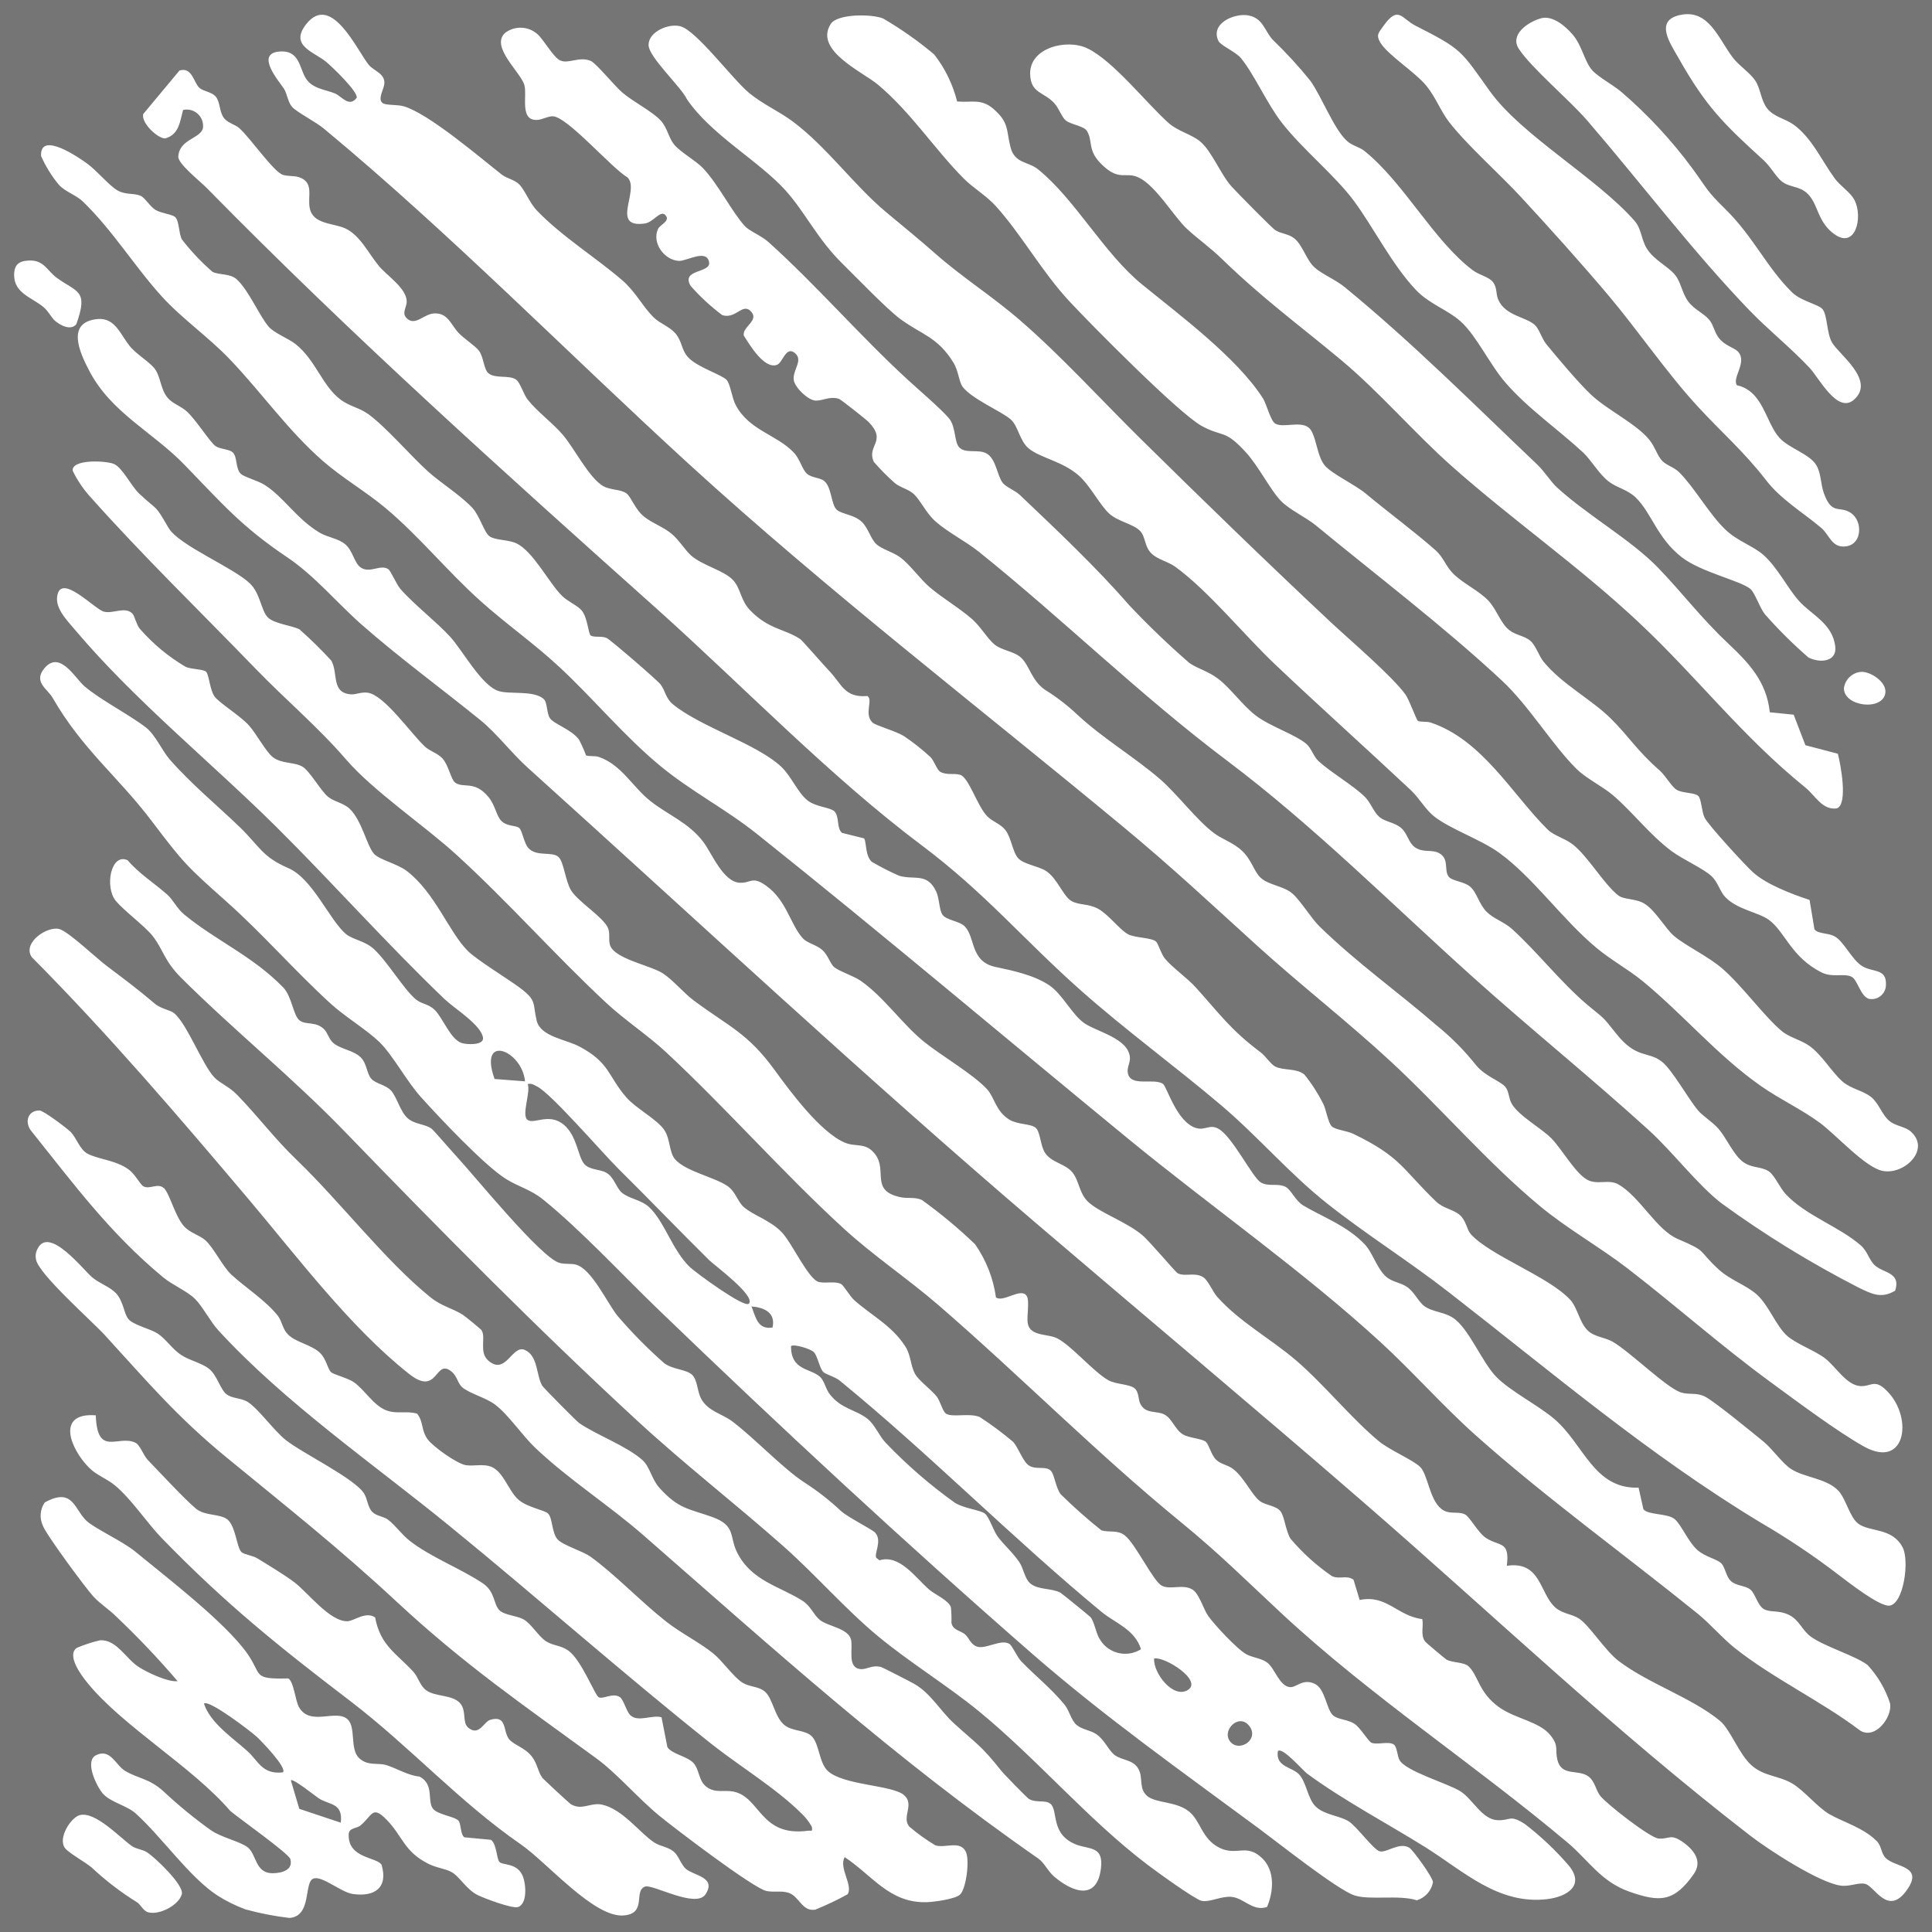 <svg id="Layer_1" xmlns="http://www.w3.org/2000/svg" viewBox="0 0 263.84 263.84" width="263.84"><path d="M67.54,147.35l4.16.32c-.4-4.26-6.41-6.61-4.16-.32ZM96.86,172.1c-4.24-4.18-8.28-8.41-12.4-12.48-2.15-2.12-9.22-10.33-11.11-11.24-.43-.22-.73-.47-1.28-.34.42,1.14-.9,4.27-.02,4.9.91.65,2.97-1.07,5.02.72,1.73,1.51,1.85,4.25,2.69,5.26.75.9,2.13.7,3.07,1.25,1.06.63,1.31,2.03,2.09,2.7.98.84,2.6.95,3.7,1.96,2.09,1.91,3.17,5.84,5.54,8.16.8.78,7.48,5.67,8.1,5.05,1.04-1.03-4.76-5.3-5.4-5.94ZM102.63,178.41c.58,1.48.84,3.21,2.87,2.88.45-2.04-1.13-2.73-2.87-2.88ZM150.45,220.14c-12.22-10.09-23.5-21.57-35.79-31.61-.68-.55-1.86-.8-2.24-1.18-.5-.5-.76-2.17-1.28-2.7-.45-.46-2.75-1.15-3.12-.82,0,3.34,2.58,2.99,3.94,4.17.59.5.79,1.63,1.29,2.31,1.57,2.11,3.56,2.15,5.21,3.44.99.77,1.58,2.31,2.49,3.28,2.89,3.02,6.06,5.77,9.46,8.2,1.29.79,3.48.98,4.1,1.48.58.47,1.19,2.4,1.74,3.13.89,1.19,2.07,2.18,2.97,3.52.58.87.7,2.2,1.46,2.86,1.08.94,2.88.62,4.13,1.28.23.13,3.87,3.1,4.08,3.31.52.51.76,2.16,1.23,2.92,1.05,1.96,3.5,2.69,5.46,1.63.08-.05.16-.09.24-.14-.86-2.73-3.57-3.59-5.37-5.08ZM157.61,226.49c-.15,1.95,2.6,5.57,4.62,4.29,2.05-1.3-3.22-4.61-4.62-4.29ZM170.58,235.67c-1.44-1.81-3.95.8-2.46,2.3,1.28,1.28,3.9-.48,2.46-2.3ZM170.58,235.67c-1.44-1.81-3.95.8-2.46,2.3,1.28,1.28,3.9-.48,2.46-2.3ZM157.61,226.49c-.15,1.95,2.6,5.57,4.62,4.29,2.05-1.3-3.22-4.61-4.62-4.29ZM150.45,220.14c-12.22-10.09-23.5-21.57-35.79-31.61-.68-.55-1.86-.8-2.24-1.18-.5-.5-.76-2.17-1.28-2.7-.45-.46-2.75-1.15-3.12-.82,0,3.34,2.58,2.99,3.94,4.17.59.5.79,1.63,1.29,2.31,1.57,2.11,3.56,2.15,5.21,3.44.99.77,1.58,2.31,2.49,3.28,2.89,3.02,6.06,5.77,9.46,8.2,1.29.79,3.48.98,4.1,1.48.58.47,1.19,2.4,1.74,3.13.89,1.19,2.07,2.18,2.97,3.52.58.87.7,2.2,1.46,2.86,1.08.94,2.88.62,4.13,1.28.23.13,3.87,3.1,4.08,3.31.52.51.76,2.16,1.23,2.92,1.05,1.96,3.5,2.69,5.46,1.63.08-.05.16-.09.24-.14-.86-2.73-3.57-3.59-5.37-5.08ZM102.63,178.41c.58,1.48.84,3.21,2.87,2.88.45-2.04-1.13-2.73-2.87-2.88ZM96.86,172.1c-4.24-4.18-8.28-8.41-12.4-12.48-2.15-2.12-9.22-10.33-11.11-11.24-.43-.22-.73-.47-1.28-.34.42,1.14-.9,4.27-.02,4.9.91.65,2.97-1.07,5.02.72,1.73,1.51,1.85,4.25,2.69,5.26.75.9,2.13.7,3.07,1.25,1.06.63,1.31,2.03,2.09,2.7.98.84,2.6.95,3.7,1.96,2.09,1.91,3.17,5.84,5.54,8.16.8.78,7.48,5.67,8.1,5.05,1.04-1.03-4.76-5.3-5.4-5.94ZM67.54,147.35l4.16.32c-.4-4.26-6.41-6.61-4.16-.32ZM67.54,147.35l4.16.32c-.4-4.26-6.41-6.61-4.16-.32ZM96.86,172.1c-4.24-4.18-8.28-8.41-12.4-12.48-2.15-2.12-9.22-10.33-11.11-11.24-.43-.22-.73-.47-1.28-.34.42,1.14-.9,4.27-.02,4.9.91.65,2.97-1.07,5.02.72,1.73,1.51,1.85,4.25,2.69,5.26.75.9,2.13.7,3.07,1.25,1.06.63,1.31,2.03,2.09,2.7.98.84,2.6.95,3.7,1.96,2.09,1.91,3.17,5.84,5.54,8.16.8.78,7.48,5.67,8.1,5.05,1.04-1.03-4.76-5.3-5.4-5.94ZM102.63,178.41c.58,1.48.84,3.21,2.87,2.88.45-2.04-1.13-2.73-2.87-2.88ZM150.45,220.14c-12.22-10.09-23.5-21.57-35.79-31.61-.68-.55-1.86-.8-2.24-1.18-.5-.5-.76-2.17-1.28-2.7-.45-.46-2.75-1.15-3.12-.82,0,3.34,2.58,2.99,3.94,4.17.59.5.79,1.63,1.29,2.31,1.57,2.11,3.56,2.15,5.21,3.44.99.77,1.58,2.31,2.49,3.28,2.89,3.02,6.06,5.77,9.46,8.2,1.29.79,3.48.98,4.1,1.48.58.47,1.19,2.4,1.74,3.13.89,1.19,2.07,2.18,2.97,3.52.58.87.7,2.2,1.46,2.86,1.08.94,2.88.62,4.13,1.28.23.13,3.87,3.1,4.08,3.31.52.51.76,2.16,1.23,2.92,1.05,1.96,3.5,2.69,5.46,1.63.08-.05.16-.09.24-.14-.86-2.73-3.57-3.59-5.37-5.08ZM157.61,226.49c-.15,1.95,2.6,5.57,4.62,4.29,2.05-1.3-3.22-4.61-4.62-4.29ZM170.58,235.67c-1.44-1.81-3.95.8-2.46,2.3,1.28,1.28,3.9-.48,2.46-2.3ZM170.58,235.67c-1.44-1.81-3.95.8-2.46,2.3,1.28,1.28,3.9-.48,2.46-2.3ZM157.61,226.49c-.15,1.95,2.6,5.57,4.62,4.29,2.05-1.3-3.22-4.61-4.62-4.29ZM150.45,220.14c-12.22-10.09-23.5-21.57-35.79-31.61-.68-.55-1.86-.8-2.24-1.18-.5-.5-.76-2.17-1.28-2.7-.45-.46-2.75-1.15-3.12-.82,0,3.34,2.58,2.99,3.94,4.17.59.5.79,1.63,1.29,2.31,1.57,2.11,3.56,2.15,5.21,3.44.99.77,1.58,2.31,2.49,3.28,2.89,3.02,6.06,5.77,9.46,8.2,1.29.79,3.48.98,4.1,1.48.58.47,1.19,2.4,1.74,3.13.89,1.19,2.07,2.18,2.97,3.52.58.87.7,2.2,1.46,2.86,1.08.94,2.88.62,4.13,1.28.23.13,3.87,3.1,4.08,3.31.52.51.76,2.16,1.23,2.92,1.05,1.96,3.5,2.69,5.46,1.63.08-.05.16-.09.24-.14-.86-2.73-3.57-3.59-5.37-5.08ZM102.63,178.41c.58,1.48.84,3.21,2.87,2.88.45-2.04-1.13-2.73-2.87-2.88ZM96.86,172.1c-4.24-4.18-8.28-8.41-12.4-12.48-2.15-2.12-9.22-10.33-11.11-11.24-.43-.22-.73-.47-1.28-.34.42,1.14-.9,4.27-.02,4.9.91.65,2.97-1.07,5.02.72,1.73,1.51,1.85,4.25,2.69,5.26.75.9,2.13.7,3.07,1.25,1.06.63,1.31,2.03,2.09,2.7.98.84,2.6.95,3.7,1.96,2.09,1.91,3.17,5.84,5.54,8.16.8.78,7.48,5.67,8.1,5.05,1.04-1.03-4.76-5.3-5.4-5.94ZM67.54,147.35l4.16.32c-.4-4.26-6.41-6.61-4.16-.32ZM35.04,237.16c-.8-.73-6.53-5.12-7.19-4.51.91,2.7,3.88,4.63,5.94,6.49,1.52,1.37,2.01,3.21,4.84,2.9.65-.59-3.04-4.39-3.59-4.88ZM43.55,245.6c-.52-.34-3.54-2.79-3.83-2.47l1.15,3.89,5.67,1.89c.31-2.72-1.51-2.38-2.99-3.31ZM67.54,147.35l4.16.32c-.4-4.26-6.41-6.61-4.16-.32ZM96.86,172.1c-4.24-4.18-8.28-8.41-12.4-12.48-2.15-2.12-9.22-10.33-11.11-11.24-.43-.22-.73-.47-1.28-.34.42,1.14-.9,4.27-.02,4.9.91.65,2.97-1.07,5.02.72,1.73,1.51,1.85,4.25,2.69,5.26.75.9,2.13.7,3.07,1.25,1.06.63,1.31,2.03,2.09,2.7.98.84,2.6.95,3.7,1.96,2.09,1.91,3.17,5.84,5.54,8.16.8.78,7.48,5.67,8.1,5.05,1.04-1.03-4.76-5.3-5.4-5.94ZM102.63,178.41c.58,1.48.84,3.21,2.87,2.88.45-2.04-1.13-2.73-2.87-2.88ZM150.45,220.14c-12.22-10.09-23.5-21.57-35.79-31.61-.68-.55-1.86-.8-2.24-1.18-.5-.5-.76-2.17-1.28-2.7-.45-.46-2.75-1.15-3.12-.82,0,3.34,2.58,2.99,3.94,4.17.59.5.79,1.63,1.29,2.31,1.57,2.11,3.56,2.15,5.21,3.44.99.77,1.58,2.31,2.49,3.28,2.89,3.02,6.06,5.77,9.46,8.2,1.29.79,3.48.98,4.1,1.48.58.47,1.19,2.4,1.74,3.13.89,1.19,2.07,2.18,2.97,3.52.58.87.7,2.2,1.46,2.86,1.08.94,2.88.62,4.13,1.28.23.13,3.87,3.1,4.08,3.31.52.51.76,2.16,1.23,2.92,1.05,1.96,3.5,2.69,5.46,1.63.08-.05.16-.09.24-.14-.86-2.73-3.57-3.59-5.37-5.08ZM157.61,226.49c-.15,1.95,2.6,5.57,4.62,4.29,2.05-1.3-3.22-4.61-4.62-4.29ZM170.58,235.67c-1.44-1.81-3.95.8-2.46,2.3,1.28,1.28,3.9-.48,2.46-2.3ZM170.58,235.67c-1.44-1.81-3.95.8-2.46,2.3,1.28,1.28,3.9-.48,2.46-2.3ZM157.61,226.49c-.15,1.95,2.6,5.57,4.62,4.29,2.05-1.3-3.22-4.61-4.62-4.29ZM150.45,220.14c-12.22-10.09-23.5-21.57-35.79-31.61-.68-.55-1.86-.8-2.24-1.18-.5-.5-.76-2.17-1.28-2.7-.45-.46-2.75-1.15-3.12-.82,0,3.34,2.58,2.99,3.94,4.17.59.5.79,1.63,1.29,2.31,1.57,2.11,3.56,2.15,5.21,3.44.99.77,1.58,2.31,2.49,3.28,2.89,3.02,6.06,5.77,9.46,8.2,1.29.79,3.48.98,4.1,1.48.58.47,1.19,2.4,1.74,3.13.89,1.19,2.07,2.18,2.97,3.52.58.87.7,2.2,1.46,2.86,1.08.94,2.88.62,4.13,1.28.23.13,3.87,3.1,4.08,3.31.52.51.76,2.16,1.23,2.92,1.05,1.96,3.5,2.69,5.46,1.63.08-.05.16-.09.24-.14-.86-2.73-3.57-3.59-5.37-5.08ZM102.63,178.41c.58,1.48.84,3.21,2.87,2.88.45-2.04-1.13-2.73-2.87-2.88ZM96.86,172.1c-4.24-4.18-8.28-8.41-12.4-12.48-2.15-2.12-9.22-10.33-11.11-11.24-.43-.22-.73-.47-1.28-.34.42,1.14-.9,4.27-.02,4.9.91.65,2.97-1.07,5.02.72,1.73,1.51,1.85,4.25,2.69,5.26.75.9,2.13.7,3.07,1.25,1.06.63,1.31,2.03,2.09,2.7.98.84,2.6.95,3.7,1.96,2.09,1.91,3.17,5.84,5.54,8.16.8.78,7.48,5.67,8.1,5.05,1.04-1.03-4.76-5.3-5.4-5.94ZM67.54,147.35l4.16.32c-.4-4.26-6.41-6.61-4.16-.32ZM43.55,245.6c-.52-.34-3.54-2.79-3.83-2.47l1.15,3.89,5.67,1.89c.31-2.72-1.51-2.38-2.99-3.31ZM35.04,237.16c-.8-.73-6.53-5.12-7.19-4.51.91,2.7,3.88,4.63,5.94,6.49,1.52,1.37,2.01,3.21,4.84,2.9.65-.59-3.04-4.39-3.59-4.88ZM35.04,237.16c-.8-.73-6.53-5.12-7.19-4.51.91,2.7,3.88,4.63,5.94,6.49,1.52,1.37,2.01,3.21,4.84,2.9.65-.59-3.04-4.39-3.59-4.88ZM43.55,245.6c-.52-.34-3.54-2.79-3.83-2.47l1.15,3.89,5.67,1.89c.31-2.72-1.51-2.38-2.99-3.31ZM67.54,147.35l4.16.32c-.4-4.26-6.41-6.61-4.16-.32ZM96.86,172.1c-4.24-4.18-8.28-8.41-12.4-12.48-2.15-2.12-9.22-10.33-11.11-11.24-.43-.22-.73-.47-1.28-.34.42,1.14-.9,4.27-.02,4.9.91.65,2.97-1.07,5.02.72,1.73,1.51,1.85,4.25,2.69,5.26.75.9,2.13.7,3.07,1.25,1.06.63,1.31,2.03,2.09,2.7.98.84,2.6.95,3.7,1.96,2.09,1.91,3.17,5.84,5.54,8.16.8.78,7.48,5.67,8.1,5.05,1.04-1.03-4.76-5.3-5.4-5.94ZM102.63,178.41c.58,1.48.84,3.21,2.87,2.88.45-2.04-1.13-2.73-2.87-2.88ZM150.45,220.14c-12.22-10.09-23.5-21.57-35.79-31.61-.68-.55-1.86-.8-2.24-1.18-.5-.5-.76-2.17-1.28-2.7-.45-.46-2.75-1.15-3.12-.82,0,3.34,2.58,2.99,3.94,4.17.59.5.79,1.63,1.29,2.31,1.57,2.11,3.56,2.15,5.21,3.44.99.77,1.58,2.31,2.49,3.28,2.89,3.02,6.06,5.77,9.46,8.2,1.29.79,3.48.98,4.1,1.48.58.47,1.19,2.4,1.74,3.13.89,1.19,2.07,2.18,2.97,3.52.58.87.7,2.2,1.46,2.86,1.08.94,2.88.62,4.13,1.28.23.13,3.87,3.1,4.08,3.31.52.51.76,2.16,1.23,2.92,1.05,1.96,3.5,2.69,5.46,1.63.08-.05.16-.09.24-.14-.86-2.73-3.57-3.59-5.37-5.08ZM157.61,226.49c-.15,1.95,2.6,5.57,4.62,4.29,2.05-1.3-3.22-4.61-4.62-4.29ZM170.58,235.67c-1.44-1.81-3.95.8-2.46,2.3,1.28,1.28,3.9-.48,2.46-2.3ZM170.58,235.67c-1.44-1.81-3.95.8-2.46,2.3,1.28,1.28,3.9-.48,2.46-2.3ZM157.61,226.49c-.15,1.95,2.6,5.57,4.62,4.29,2.05-1.3-3.22-4.61-4.62-4.29ZM150.45,220.14c-12.22-10.09-23.5-21.57-35.79-31.61-.68-.55-1.86-.8-2.24-1.18-.5-.5-.76-2.17-1.28-2.7-.45-.46-2.75-1.15-3.12-.82,0,3.34,2.58,2.99,3.94,4.17.59.5.79,1.63,1.29,2.31,1.57,2.11,3.56,2.15,5.21,3.44.99.77,1.58,2.31,2.49,3.28,2.89,3.02,6.06,5.77,9.46,8.2,1.29.79,3.48.98,4.1,1.48.58.47,1.19,2.4,1.74,3.13.89,1.19,2.07,2.18,2.97,3.52.58.87.7,2.2,1.46,2.86,1.08.94,2.88.62,4.13,1.28.23.13,3.87,3.1,4.08,3.31.52.51.76,2.16,1.23,2.92,1.05,1.96,3.5,2.69,5.46,1.63.08-.05.16-.09.24-.14-.86-2.73-3.57-3.59-5.37-5.08ZM102.63,178.41c.58,1.48.84,3.21,2.87,2.88.45-2.04-1.13-2.73-2.87-2.88ZM96.86,172.1c-4.24-4.18-8.28-8.41-12.4-12.48-2.15-2.12-9.22-10.33-11.11-11.24-.43-.22-.73-.47-1.28-.34.42,1.14-.9,4.27-.02,4.9.91.65,2.97-1.07,5.02.72,1.73,1.51,1.85,4.25,2.69,5.26.75.9,2.13.7,3.07,1.25,1.06.63,1.31,2.03,2.09,2.7.98.84,2.6.95,3.7,1.96,2.09,1.91,3.17,5.84,5.54,8.16.8.78,7.48,5.67,8.1,5.05,1.04-1.03-4.76-5.3-5.4-5.94ZM67.54,147.35l4.16.32c-.4-4.26-6.41-6.61-4.16-.32ZM43.55,245.6c-.52-.34-3.54-2.79-3.83-2.47l1.15,3.89,5.67,1.89c.31-2.72-1.51-2.38-2.99-3.31ZM35.04,237.16c-.8-.73-6.53-5.12-7.19-4.51.91,2.7,3.88,4.63,5.94,6.49,1.52,1.37,2.01,3.21,4.84,2.9.65-.59-3.04-4.39-3.59-4.88ZM0,0v263.84h263.84V0H0ZM257.47,94.63c-.36,2.52-5.67,1.86-5.66-.64.16-1.21,1.14-2.15,2.37-2.24,1.28-.05,3.5,1.4,3.29,2.88ZM229.38,2.06h.01c3.99-.91,5.3,3.29,7.3,5.87.82,1.06,2.36,2.06,3.03,3.1.75,1.18.75,2.68,1.62,3.79.92,1.16,2.46,1.38,3.58,2.19,2.5,1.78,3.87,4.95,5.63,7.35.76,1.05,2.19,1.9,2.74,3.03,1.12,2.28.12,6.66-2.77,4.6-2.41-1.72-2.18-4.2-3.76-5.62-1.12-1.01-2.35-.74-3.44-1.6-.8-.63-1.54-2.05-2.5-2.91-5.47-4.98-7.86-7.32-11.62-13.98-1.1-1.94-3.28-5.04.18-5.82ZM210.44,2.5c1.57-.44,3.32,1.05,4.31,2.2,1.32,1.53,1.61,3.67,2.68,4.89.84.94,2.91,2.03,4.03,3,3.59,3.09,6.82,6.57,9.63,10.38,2.12,2.88,1.84,2.95,4.52,5.58,3.82,3.74,5.74,8.1,9.15,11.4,1.26,1.22,3.68,1.62,4.17,2.32.64.9.52,3.22,1.26,4.51.91,1.6,5.97,5.16,3.01,7.79-2.26,2.01-4.74-2.9-6.08-4.34-2.63-2.8-5.64-5.17-8.29-7.93-7.84-8.17-14.71-17.3-22.09-25.86-2.41-2.79-7.65-7.19-9.33-9.78-1.26-1.95,1.27-3.67,3.03-4.16ZM188.88,3.61c2.08-2.97,2.5-1.08,4.41-.11,6.4,3.26,6.13,3.3,10.16,8.94,4.34,6.07,14.61,11.83,19.77,17.72.97,1.11.89,2.49,1.66,3.76.98,1.61,2.96,2.46,3.9,3.66.8,1.01.92,2.45,1.79,3.62.82,1.09,2.2,1.64,2.89,2.52.57.74.65,1.59,1.23,2.38.84,1.12,2.12,1.37,2.62,1.88,1.4,1.45-.83,3.6-.11,4.63,3.61.8,3.89,5.05,5.81,7.18,1.27,1.4,4.04,2.19,4.98,3.65.73,1.13.63,2.68,1.1,3.96,1.12,3.07,2.18,1.54,3.77,2.72,1.5,1.12,1.43,4.09-.63,4.47-2.06.37-2.35-1.51-3.5-2.49-2.48-2.1-5.48-3.85-7.54-6.51-3.1-4-5.97-6.42-9.36-10.1-4.2-4.56-8.13-10.35-12.21-15.19-3.84-4.54-7.9-9.05-11.88-13.36-2.92-3.17-7.43-7.14-9.87-10.31-1.13-1.47-1.82-3.37-3.06-4.89-1.54-1.9-5.31-4.23-6.32-5.95-.6-1.02-.21-1.33.39-2.18ZM170.56,2.12c1.93.4,2.15,2.1,3.23,3.29,1.84,1.77,3.57,3.65,5.17,5.64,1.56,2.22,3.13,6.39,4.88,8.1.78.77,1.77.88,2.5,1.47,5.44,4.4,9.39,12.19,14.75,16.26.87.66,2.22.94,2.74,1.58.68.82.41,1.64.78,2.47.97,2.21,3.74,2.31,5.01,3.46.55.5.97,1.9,1.54,2.6,1.64,1.99,4.3,5.18,6.1,6.89,2.23,2.11,6.1,3.92,7.93,6.12.81.97,1.13,2.21,1.78,2.91.61.66,1.61.85,2.36,1.6,2.08,2.08,4.06,5.66,6.27,7.79,1.62,1.57,3.81,2.25,5.19,3.46,1.95,1.71,3.3,4.53,4.88,6.3,1.7,1.9,4.6,3.08,4.96,6.24.24,2.12-2.15,2.27-3.66,1.49-2.12-1.84-4.12-3.82-5.97-5.93-.74-.98-1.36-2.94-1.97-3.44-1.39-1.14-6.73-2.28-9.36-4.32-3.37-2.62-4.09-6-6.28-8.15-1.1-1.07-2.52-1.32-3.63-2.14-1.38-1.02-2.42-2.95-3.56-4.01-3.44-3.19-7.49-5.95-10.62-9.56-2.11-2.43-3.94-6.39-6.09-8.33-1.8-1.62-4.31-2.39-6.13-4.32-3.26-3.44-5.75-8.47-8.44-12.12-2.57-3.49-7-7.03-9.86-10.7-2-2.56-3.81-6.67-5.59-8.83-.73-.88-2.76-1.71-3.07-2.34-1.18-2.43,2.25-3.88,4.16-3.48ZM148.51,6.61c3.53,1.7,8.12,7.56,11.08,10.19,1.27,1.13,3.15,1.55,4.31,2.52,1.59,1.33,2.81,4.52,4.3,6.17.69.75,5.51,5.67,5.96,5.94.86.53,1.68.46,2.52,1.07,1.19.87,1.68,2.97,2.84,4.02,1.01.92,2.86,1.66,4.14,2.71,9.27,7.6,17.61,15.98,26.26,24.2,1.01.96,1.81,2.3,2.67,3.1,4.15,3.82,10.16,7.18,13.85,11.01,3.44,3.57,5.74,6.72,9.53,10.3,2.89,2.73,5.27,5.23,5.72,9.43l3.26.33,1.6,4.17,4.43,1.16c.37,1.39,1.44,6.97-.16,7.47-1.96.26-2.95-1.78-4.26-2.84-8.76-7.09-14.74-15.05-22.81-22.61-8.09-7.59-17.25-13.97-25.53-21.32-5.16-4.59-9.85-10.11-15.09-14.48-5.79-4.82-10.61-8.32-16.19-13.72-1.77-1.73-3.25-2.7-4.84-4.17-1.8-1.67-4.28-5.97-6.65-7.04-1.75-.8-2.54.54-4.86-1.63-2.18-2.03-1.27-3.23-2.15-4.7-.42-.7-2.22-.88-2.89-1.44-.58-.47-.91-1.64-1.59-2.38-1.43-1.55-3.21-1.3-3.28-3.95-.1-3.62,5.02-4.87,7.83-3.51ZM113.44,3.28c.9-1.42,5.6-1.39,7.15-.76,2.46,1.43,4.8,3.08,6.98,4.91,1.49,1.9,2.55,4.09,3.14,6.43,1.99.17,3.27-.43,4.93.99,2.19,1.87,1.77,2.93,2.35,5.23.59,2.3,2.38,1.92,3.79,3.06,5.09,4.13,8.97,11.47,14.2,15.72,5.08,4.14,12.98,10.01,16.51,15.57.46.73,1.02,3.02,1.65,3.41,1.04.64,3.33-.35,4.52.51,1.11.8,1.09,3.9,2.3,5.27,1,1.13,4.08,2.56,5.57,3.8,2.97,2.48,6.85,5.35,9.54,7.75,1.04.93,1.35,2.1,2.32,3.1,1.3,1.36,3.56,2.37,4.88,3.77,1.11,1.18,1.67,3.1,2.84,4.01.89.7,2.06.77,2.87,1.45.78.68,1.16,2.06,1.82,2.87,2.51,3.08,6.56,5.15,9.18,7.76,2.55,2.53,3.52,4.33,6.64,7.06.85.74,1.65,2.26,2.37,2.68.85.48,2.46.35,2.94.84.42.42.44,2.08.85,2.94.47.99,5.56,6.52,6.6,7.46,1.86,1.69,5.38,3.01,7.74,3.79l.67,4.02c.51.63,1.83.47,2.69.92,1.33.68,2.36,3.18,3.83,4.1,1.42.88,3.35.27,3.24,2.55,0,1.08-.88,1.96-1.96,1.95-.1,0-.21-.01-.32-.02-1.21-.33-1.59-2.63-2.41-3.03-1.11-.53-2.57.17-4.09-.59-4.2-2.1-4.99-5.58-7.22-7.19-1.49-1.06-4.27-1.38-5.92-3.08-.74-.76-1.01-2.03-1.86-2.84-1.14-1.1-3.91-2.27-5.52-3.48-2.98-2.23-5.23-5.25-7.93-7.57-1.42-1.23-3.7-2.32-5.02-3.63-3.38-3.35-6.49-8.63-10.24-12.11-7.93-7.38-16.87-14.16-25.35-21.14-1.39-1.14-3.66-2.16-4.85-3.42-1.36-1.44-3.03-4.71-4.67-6.52-2.99-3.28-3.1-2.03-6.08-3.65-3.08-1.67-15.2-13.92-18.18-17.14-3.61-3.9-6.42-8.96-9.89-12.83-1.33-1.49-3.1-2.48-4.45-3.84-3.97-4-7.21-9.05-11.71-12.81-2.12-1.77-8.72-4.66-6.44-8.27ZM68.98,4.49c1.32-1,3.15-.93,4.39.15.86.74,2.17,3.14,3.1,3.6,1.13.55,2.65-.59,4.21.08.74.32,3.33,3.5,4.32,4.33,1.45,1.24,4.08,2.57,5.21,3.79.92.99,1.09,2.34,1.81,3.25.87,1.08,2.95,2.2,3.96,3.25,2.08,2.17,4.01,6.06,5.75,7.95.64.68,2.27,1.31,3.23,2.18,6.6,5.95,12.55,12.87,19.03,18.81,1.43,1.32,4.5,3.94,5.59,5.23.99,1.17.7,3.23,1.42,3.99.88.92,2.7.16,3.8.87,1.27.82,1.36,3,2.15,3.99.47.58,1.66,1.01,2.32,1.63,5.08,4.83,10.43,9.87,14.9,15.02,2.63,2.79,5.39,5.44,8.28,7.95,1.18.8,2.59,1.11,3.95,2.17,1.78,1.39,3.25,3.57,5.1,4.99,1.92,1.47,5.51,2.64,6.92,3.89.67.58.96,1.7,1.64,2.33,1.65,1.52,4.69,3.28,6.31,4.86.8.78,1.23,2.1,1.96,2.73.88.77,2.11.72,3.08,1.6.8.74.95,1.94,1.78,2.55,1.18.86,2.37.23,3.43.88,1.3.8.56,2.26,1.2,3.14.47.63,2.09.66,2.94,1.38.95.81,1.2,2.41,2.3,3.48.97.94,2.4,1.37,3.44,2.32,3.48,3.16,6.62,7.24,10.24,10.31,2.46,2.08,1.89,1.34,3.97,3.96,2.76,3.5,4.38,2.36,6.25,3.84,1.41,1.12,3.57,5.03,4.91,6.63.65.78,2.01,1.6,2.84,2.56,1.09,1.28,2.08,3.64,3.39,4.54,1.19.83,2.44.57,3.45,1.24.78.51,1.52,2.26,2.3,3.1,2.79,2.98,7.28,4.41,10.27,7.02.95.84,1.12,2.01,1.94,2.74,1.17,1.05,3.57.94,2.75,3.44-1.94,1.15-3.23.42-5.01-.43-6.53-3.35-12.8-7.2-18.73-11.52-3.31-2.58-6.63-6.99-9.88-9.95-7.84-7.13-16.19-13.86-24.09-20.96-11.09-9.96-21.66-20.59-33.54-29.53s-22.41-19.31-33.86-28.5c-1.8-1.44-4.24-2.66-5.93-4.15-1.35-1.19-2.05-2.92-3.05-3.81-.7-.62-1.75-.81-2.52-1.44-1.02-.9-1.98-1.87-2.87-2.9-1.03-2.25,1.87-2.77-.71-5.44-.35-.36-3.8-3.08-4.04-3.16-1.28-.4-2.23.27-3.18.24-1.03-.03-2.8-1.74-2.99-2.75-.25-1.42,1.36-2.71.15-3.74-1.24-1.04-1.65,1.3-2.45,1.6-1.75.65-3.74-2.75-4.54-4-.21-1.18,2.04-2,1.07-3.19-1.19-1.46-2.08,1-4,.41-1.57-1.18-3.02-2.51-4.32-3.99-1.39-2.32,2.77-1.73,2.52-3.23-.32-1.88-3.08-.15-4.1-.19-2-.08-3.76-2.45-2.88-4.36.29-.63,1.89-1.14.89-2-.71-.44-1.55,1.1-2.73,1.26-4.75.63-.59-4.53-2.32-6.3-2.16-1.24-8.23-8.32-10.22-8.35-.71-.01-1.44.48-2.18.5-2.35.06-1.3-3.25-1.68-4.73-.46-1.76-4.73-5.27-2.64-7.16ZM38.11,7.04c2.76-.27,2.77,2.18,3.61,3.59.89,1.49,2.63,1.57,4,2.12.95.39,1.94,1.98,2.99.61.22-.82-3.35-4.23-4.13-4.88-1.68-1.42-5.16-2.22-2.71-5.25,3.4-4.2,6.89,3.64,8.47,5.6.71.89,2.24,1.16,2.15,2.59-.05.75-1,2.18-.2,2.68.47.3,1.96.16,2.83.41,3.41.99,10.33,6.92,13.39,9.32.67.53,1.7.7,2.32,1.28.84.77,1.44,2.54,2.49,3.64,3.4,3.55,8.1,6.44,11.7,9.56,1.81,1.57,2.8,3.65,4.3,5.08.84.8,2.12,1.22,2.91,2.13.96,1.12.79,2.25,1.76,3.29,1.24,1.34,4.54,2.34,5.23,3.06.52.54.72,2.44,1.25,3.44,1.82,3.47,5.6,4.03,7.93,6.49.86.9,1.15,2.33,1.8,2.89.66.58,1.82.53,2.4,1.02h-.02c1,.85.92,3.21,1.69,3.9.69.62,2.33.64,3.4,1.64.9.83,1.2,2.3,2,3.05.76.71,2.28,1.08,3.25,1.8,1.41,1.05,2.72,2.98,4.12,4.16,1.8,1.51,4.1,2.85,5.76,4.33,1.13,1,2.12,2.72,3.05,3.45,1.03.82,2.65.89,3.61,1.79,1.14,1.08,1.41,3.08,3.22,4.35,1.61,1,3.11,2.15,4.48,3.45,3.67,3.38,7.69,5.68,11.34,8.84,2.21,1.93,4.91,5.49,7.19,7.23,1.23.95,2.71,1.33,3.96,2.52,1.29,1.23,1.59,2.78,2.5,3.64,1.09,1.02,3.13,1.12,4.33,2.15,1.17,1.02,2.57,3.39,3.75,4.54,5.19,5.04,10.63,8.86,16.02,13.53,1.99,1.61,3.79,3.44,5.37,5.44,1.25,1.48,3.35,2.16,3.95,2.9.53.64.44,1.59.9,2.35,1,1.66,4.02,3.29,5.4,4.69,1.36,1.38,3.21,4.68,4.84,5.62,1.41.82,2.95-.13,4.35.69,2.93,1.71,5.14,6.18,8.07,7.43,4.19,1.79,2.59,1.41,5.57,4.15,1.57,1.45,3.77,2.14,5.21,3.43,1.64,1.47,2.61,4.25,4.12,5.62,1.26,1.13,3.78,2.01,5.2,3.09,1.49,1.14,2.94,3.72,4.88,3.8,1.34.06,1.83-.9,3.24.34,4.03,3.53,3.08,11.19-2.82,7.9-3.63-2.03-9.28-6.26-12.79-8.83-6.66-4.87-12.93-10.44-19.47-15.48-3.8-2.93-8.28-5.44-12-8.54-7.2-5.98-13.45-13.34-20.32-19.7-5.9-5.46-12.38-10.49-18.34-15.9-6.35-5.76-11.46-10.56-18.14-16.1-19.92-16.52-40.37-32.23-59.5-49.71-16.48-15.08-32.6-31.5-49.77-45.73-1.08-.9-3.63-2.2-4.29-2.92-.6-.66-.68-1.77-1.12-2.49-.57-.91-4.01-4.77-.68-5.09ZM19.57,15.56l4.94-5.93c1.74-.53,1.94,1.66,2.72,2.37h.01c.55.49,1.67.54,2.22,1.19.63.76.47,2.02,1.09,2.88.56.77,1.52.88,2.15,1.45,1.54,1.39,4.65,5.93,5.92,6.35.7.23,1.48.1,2.19.32,2.16.72,1.14,2.62,1.5,4.28.46,2.19,3.23,1.98,4.84,2.72,2.03.93,3.19,3.45,4.6,5.14,1.12,1.34,3.8,3.05,3.79,4.86,0,.86-.81,1.64.14,2.39,1.12.89,2.26-.73,3.63-.78,1.94-.08,2.28,1.64,3.4,2.75.75.75,2.24,1.73,2.7,2.35.64.85.66,2.53,1.28,3.06.93.8,2.86.21,3.79.88.57.4,1.01,2.01,1.59,2.74,1.34,1.7,3.44,3.19,4.86,4.88,1.52,1.82,3.49,5.72,5.37,6.88,1.01.62,2.45.44,3.27,1.05.61.47,1.19,2.18,2.31,3.1,1.12.93,2.57,1.39,3.77,2.35,1.1.89,1.86,2.25,2.74,3.03,1.55,1.36,4.41,2,5.69,3.32,1.09,1.13,1.02,2.76,2.35,4.14,2.51,2.62,4.69,2.52,6.86,3.95.25.16,3.24,3.6,3.95,4.34,1.73,1.8,2.07,3.7,5.22,3.43.82.54-.52,2.47.7,3.63.41.39,3.16,1.15,4.28,1.84,1.28.86,2.49,1.82,3.62,2.86.51.5.89,1.75,1.33,2.01.87.51,1.9.17,2.73.42,1.2.36,2.35,4.31,3.71,5.67.73.74,1.81,1.03,2.46,1.86.82,1.04,1,3.03,1.75,3.85.77.86,2.76,1.07,3.82,1.76,1.52.98,2.35,3.47,3.47,4.1,1.04.59,2.27.32,3.63,1.05,1.38.74,2.99,2.9,4.08,3.48,1.01.53,3.23.44,3.85,1.02.3.29.65,1.6,1.16,2.26.93,1.18,3.04,2.66,4.19,3.92,3.37,3.72,4.76,5.81,8.92,8.93.67.5,1.39,1.65,2.01,1.95,1.16.57,2.84.18,3.96,1.08.99,1.22,1.84,2.54,2.55,3.94.43.82.68,2.64,1.19,3.14.48.46,2.09.61,2.94,1.02,6.53,3.15,6.69,4.81,11.3,9.24.96.93,2.36,1.09,3.22,1.82.89.76.97,2,1.52,2.63,2.63,2.94,10.58,5.75,13.57,8.95,1.05,1.12,1.28,3.26,2.53,4.33.9.77,2.21.82,3.26,1.41,2.34,1.33,7.3,6.24,9.3,6.92,1.17.39,2.13-.03,3.36.6,1.27.65,6.47,4.91,7.94,6.11,1.25,1.02,2.57,2.98,3.8,3.77,1.81,1.17,4.8,1.25,6.43,2.94,1.02,1.05,1.54,3.59,2.71,4.5,1.55,1.2,4.65.5,6.09,3.27.93,1.79.15,7.67-1.79,7.94-1.34.18-5.62-3.19-6.96-4.2-3.37-2.59-6.9-4.95-10.56-7.09-15.26-9.2-28.69-20.65-42.7-31.53-5.31-4.14-11.23-7.86-16.47-12-5.24-4.13-9.52-9.21-14.6-13.52-6.27-5.31-13.06-10.26-19.22-15.73-7.82-6.94-12.99-13.25-21.68-19.77-12.43-9.31-24.48-21.82-36.18-32.3-20.92-18.7-41.84-37.48-61.46-57.47-.9-.92-3.92-3.29-3.87-4.27.11-2.36,2.98-2.45,3.36-3.85.19-1.22-.65-2.36-1.86-2.55-.28-.04-.57-.03-.85.03-.43,1.6-.55,3.35-2.42,3.88-.96.09-3.37-2.12-3.01-3.34ZM12.02,22.43c1.19.87,2.91,2.93,4,3.56,1.14.66,2.26.34,3.2.76.58.26,1.27,1.47,2.04,1.93.78.45,2.21.58,2.65.95.57.49.49,2.22.92,3.05,1.25,1.62,2.65,3.11,4.2,4.45,1.04.47,2.38.19,3.3,1.02,1.62,1.47,3.14,5.06,4.36,6.46.77.9,2.67,1.58,3.71,2.41,2.72,2.17,3.63,5.72,6.13,7.57,1.26.93,2.55,1.08,3.79,1.98,2.43,1.78,5.68,5.59,8.09,7.78,1.75,1.59,4.49,3.27,6.13,5.04.95,1.03,1.59,3.33,2.3,3.84.78.57,2.61.45,3.7.98,2.29,1.11,4.38,5.33,6.19,7.14.82.81,2.1,1.31,2.69,2,.85.99.9,3.2,1.26,3.44.46.3,1.47.02,2.18.34.45.2,6.87,5.71,7.35,6.34.65.85.7,1.89,1.65,2.68,3.77,3.12,11.54,5.44,14.84,8.57,1.39,1.31,2.27,3.61,3.65,4.64,1.14.85,3.06.9,3.6,1.44.7.69.28,2.33,1.04,2.94l3.01.75c.36.52.12,2.33,1.05,3.2,1.21.71,2.47,1.35,3.75,1.91,2.1.61,3.81-.47,5.05,2.15.44.92.4,2.47.84,3.14.52.79,2.32.87,3.06,1.62,1.48,1.52.72,4.8,4.2,5.54,2.31.49,5.16,1.08,7.26,2.45,1.87,1.21,3.18,4.07,4.87,5.23,1.72,1.18,5.93,2.04,6.22,4.6.09.7-.37,1.35-.3,2.07.24,2.15,3.5.76,4.81,1.61.55.36,1.86,5.24,4.54,6.04,1.27.37,1.83-.6,3.08.12,1.88,1.08,4.57,6.54,5.71,7.28,1.03.66,2.27.1,3.36.6.8.36,1.38,1.92,2.47,2.57,2.72,1.62,5.94,2.73,8.39,5.3,1.14,1.19,1.72,3.48,3.05,4.53.84.65,1.84.7,2.69,1.27,1.04.68,1.58,2.03,2.4,2.64,1.2.89,2.94.76,4.27,1.86,2.01,1.66,3.67,5.84,5.55,7.79,1.86,1.93,5.73,3.89,7.93,5.76,4.09,3.5,5.38,9.59,11.52,9.39l.66,2.95c.65.81,3.24.53,4.25,1.33.92.75,1.85,3.12,3.14,4.25,1.1.95,2.65,1.22,3.24,1.8.51.5.66,1.76,1.25,2.36.78.78,1.97.62,2.73,1.23.71.59,1,2.3,1.96,2.73.92.4,1.94.08,3.25.7,1.52.73,1.78,2.1,3.1,3.04,1.95,1.37,6.05,2.57,7.69,3.83,1.4,1.51,2.45,3.3,3.08,5.26.3,1.86-2,4.96-4.08,3.7-5.39-4.08-11.89-7.11-17.16-11.3-1.67-1.33-3.36-3.31-5.05-4.68-9.89-8-20.96-16-30.37-24.41-4.4-3.93-8.57-8.66-12.93-12.66-10.64-9.76-23.11-18.47-34.32-27.66-16.97-13.92-33.78-28.14-50.86-41.76-4.23-3.37-8.99-5.82-13.12-9.22-4.92-4.05-9.18-9.23-13.84-13.56-3.49-3.24-7.31-5.9-10.79-9.03-4.47-4-8.32-8.79-12.93-12.66-2.76-2.31-5.93-4.12-8.64-6.5-4.7-4.12-8.29-9.26-12.57-13.75-2.93-3.09-6.6-5.62-9.36-8.66-3.72-4.09-6.72-9.05-10.81-12.99-.85-.82-2.34-1.31-3.2-2.2-1.01-1.21-1.84-2.55-2.48-3.98-.21-3.56,5.32.3,6.41,1.11ZM1.93,37.59c-.01-1.41.61-1.96,2.03-2.01,2.05-.09,2.45,1.37,3.78,2.35,2.78,2.03,4.38,1.63,2.68,6.35-.78.93-2.23.12-2.93-.49-.47-.4-.87-1.29-1.56-1.86-1.6-1.33-3.98-1.88-4-4.34ZM24.83,258.68c-.42,1.52-3.12,2.91-4.63,2.46-.65-.2-.98-1.05-1.52-1.38-2.19-1.36-4.24-2.93-6.12-4.69-.88-.76-3.1-1.97-3.65-2.65-1.08-1.31.72-4.17,1.95-4.53,2.1-.62,5.56,3.1,7.16,4.22.56.4,1.43.44,2.05.84,1.1.7,5.1,4.5,4.76,5.73ZM70.75,260.43c-.77.26-4.54-1.16-5.47-1.61-1.59-.76-2.52-2.59-3.66-3.19-.86-.46-2.06-.55-3.19-1.14-3.26-1.67-3.43-3.7-5.59-5.94-2.02-2.09-1.96-.64-3.6.73-.57.47-1.58.29-1.62,1.23-.12,3.34,3.95,3.08,4.5,4.18.91,3.14-1,4.38-3.93,3.96-1.61-.22-4.17-2.52-5.37-2.11-1.37.45-.17,5.17-3.3,5.38-2.03-.24-4.04-.63-6-1.17-1.35-.5-2.64-1.14-3.85-1.91-3.83-2.51-7.59-8-11.15-11.2-1.2-1.08-3.45-1.52-4.49-2.72-.84-.98-2.52-4.42-.92-5.22,1.96-.99,2.7,1.38,3.98,2.14,1.76,1.05,3.28,1.03,5.18,2.74,2.06,1.93,4.24,3.72,6.53,5.36,1.39.97,3.8,1.48,4.94,2.27,1.37.96,1.01,3.68,3.61,3.6,1.25-.03,2.7-.48,2.3-1.93-.21-.76-6.95-5.51-8.21-6.58-5.2-6.06-14.77-11.59-19.56-17.56-.82-1.01-2.8-3.69-1.4-4.7,1.04-.44,2.11-.79,3.2-1.04,2.27-.11,3.52,2.55,5.3,3.67,1.22.77,3.92,2.05,5.28,1.92-2.65-3.1-5.46-6.06-8.43-8.87-.91-.92-2.09-1.63-3.08-2.7-1.07-1.16-6.53-8.56-6.9-9.68-.48-1.03-.38-2.23.26-3.16,3.91-2.16,4.04,1.02,5.74,2.54,1.18,1.07,4.9,2.75,6.63,4.18,4.34,3.57,12.25,9.62,15.29,13.91,2.07,2.93.6,3.53,5.6,3.4.78.48.94,3.03,1.47,3.94,1.54,2.65,5.05.19,6.63,1.65,1.18,1.08.27,4.07,1.57,5.29,1.19,1.12,2.52.6,3.72.96,1.43.44,2.9,1.4,4.55,1.57,2.01,1.08,1.01,3.23,1.79,4.35.61.86,3.06,1.09,3.53,1.69.36.48.23,1.87.79,2.25l3.62.34c.81.58.76,2.54,1.15,3,.45.53,2.27.1,3.11,1.76.54,1.06.79,3.95-.55,4.42ZM96.35,258.69c-1.3,1.98-7.19-1.39-8.22-1.06-1.69.53.3,3.68-2.94,3.95-4.07.35-10.46-7.22-14.08-9.72-8.33-5.75-15.16-13.36-23.3-19.58-9.75-7.44-17.03-13.28-25.71-22.22-2.11-2.18-4.15-5.36-6.45-7.25-1.07-.88-2.41-1.32-3.44-2.33-2.6-2.58-4.64-7.62.87-7.2.2,5.78,3.07,2.59,5.43,3.75.61.3,1.1,1.75,1.65,2.32,1.58,1.64,5.12,5.46,6.63,6.7,1.23,1,3.28.64,4.29,1.47,1.1.92,1.25,3.8,1.89,4.43.33.33,1.56.48,2.19.87,1.48.91,3.7,2.25,5.03,3.25,1.84,1.39,4.85,5.4,7.26,5.33.92-.03,2.48-1.4,3.78-.52.71,3.84,2.9,4.9,5.21,7.41.7.77.91,1.93,1.78,2.55,1.28.92,3.63.55,4.66,1.81.84,1.03.23,2.59,1.06,3.28,1.49,1.23,2.12-.79,2.99-1.06,2.37-.72,1.71,1.56,2.61,2.66.6.74,2.15,1.13,3.08,2.33.8,1.04.83,2.08,1.43,2.9.16.22,3.7,3.5,3.93,3.64,1.53.89,2.66-.3,4.25.05,2.82.62,5.13,3.86,7.11,5.16.86.56,1.91.6,2.69,1.27.67.58.96,1.74,1.63,2.33,1.06.94,4.24,1.11,2.69,3.48ZM131.17,258.67c-.56.67-3.68,1.08-4.67,1.1-5.04.12-7.36-3.65-11.14-6.15-.87,1.4,1.19,3.89.39,5.07-1.43.79-2.91,1.49-4.42,2.1-1.8.3-2.19-1.85-3.66-2.31-1-.31-2-.03-3-.24-1.79-.37-12.51-8.54-14.6-10.25-2.96-2.42-5.79-5.8-8.68-7.9-10.07-7.35-17.95-12.74-27.26-21.39-7.86-7.31-15-12.94-23.21-19.68-6.78-5.56-10.76-10.3-16.54-16.62-1.81-1.99-9.14-8.43-9.46-10.4-.11-.49-.04-1,.2-1.44,1.54-3.23,6.24,2.84,7.47,3.88.99.83,2.42,1.29,3.24,2.16,1.04,1.1,1.07,2.76,1.7,3.53.68.82,2.96,1.32,3.98,1.97,1.16.75,1.97,2.1,3.2,2.92,1.15.77,2.86,1.11,3.85,1.92,1.1.9,1.51,2.76,2.33,3.43.78.64,1.99.51,2.9,1.06,1.44.87,3.61,3.94,5.23,5.22,2.38,1.88,9.4,5.23,10.7,7.31.46.74.5,1.87,1.11,2.5.6.61,1.52.59,2.17,1.08,1.03.79,1.86,2.02,2.92,2.85,2.83,2.24,7.06,3.84,10.01,5.83,1.71,1.16,1.44,2.84,2.27,3.68.65.66,2.4.75,3.27,1.23,1.1.61,2.07,2.36,3.12,3.02,1.01.63,2,.52,3.04,1.27,1.78,1.29,3.62,6.1,4.13,6.36.61.31,1.89-.65,2.88-.03.49.3.92,1.98,1.42,2.46,1.06,1.05,2.97-.08,4.28.31l.8,4.07c.62.98,2.73,1.23,3.58,2.19.82.93.66,2.43,1.79,3.26,1.21.88,2.38.36,3.68.63,3.67.76,3.6,6.22,10.16,5.34.5-.06.62.2.52-.53-.37-.68-.85-1.29-1.41-1.82-3.51-3.49-8.53-6.5-12.4-9.58-12.06-9.6-23.63-19.87-35.6-29.63-10.45-8.53-22.48-16.8-31.63-26.76-1.13-1.23-2.16-3.29-3.23-4.34-1.05-1.03-3.07-1.88-4.3-2.9-7.33-6.07-12.22-12.75-18.11-20.1-.85-1.21-.35-2.71,1.21-2.7.52,0,3.75,2.42,4.28,2.96.71.73,1.22,2.31,2.17,2.88,1.38.82,3.88.89,5.71,2.21.91.66,1.58,2.07,2.04,2.32.85.44,2-.53,2.78.25v-.04c.83.85,1.56,3.99,2.81,5.3.82.86,2.07,1.15,2.85,1.84,1.18,1.06,2.33,3.56,3.58,4.72,1.78,1.65,4.7,3.53,6.31,5.58.63.82.62,1.78,1.4,2.57,1.05,1.07,3.2,1.4,4.35,2.49.87.82,1.07,2.22,1.51,2.64.39.37,2.24.78,3.12,1.38,1.44.98,2.69,3.19,4.44,3.85,1.47.56,2.78.02,4.22.46.9,1.13.52,2.32,1.48,3.56.77.99,3.96,3.28,5.18,3.47,1.03.15,2.1-.15,3.13.11,1.96.48,2.58,3.32,4.04,4.6,1.22,1.07,3.56,1.4,4.05,1.9.64.64.49,2.68,1.32,3.55.76.8,3.37,1.55,4.49,2.35,3.26,2.34,6.93,6.19,10.28,8.82,2.06,1.62,4.52,2.82,6.45,4.37,1.28,1.03,2.74,3.18,3.96,3.97,1.03.66,2.2.5,3.08,1.23,1.12.92,1.31,3.41,2.66,4.56,1.13.95,2.87.63,3.8,1.6,1,1.03.96,3.58,2.16,4.7,2.15,1.98,8.76,1.9,10.39,3.28,1.53,1.29-.37,2.99.74,4.32,1.12.96,2.31,1.81,3.57,2.56,1.36.42,3.38-.73,4.15.88.53,1.1.08,4.83-.73,5.78ZM150.35,255.13c-.53,4.46-3.85,3.3-6.37,1.16-.91-.78-1.34-1.89-2.2-2.49-19.71-13.72-35.9-28.41-53.9-44.13-4.73-4.13-10.19-7.6-14.75-11.92-1.86-1.76-3.69-4.57-5.57-5.97-1.22-.91-3.59-1.54-4.47-2.36-.62-.58-.65-1.5-1.47-2.15-2.26-1.78-1.76,3.51-5.75.36-8.05-6.36-15.32-16.05-21.92-23.86-9.57-11.32-19.17-22.55-29.63-33.08-1.28-1.98,2.16-4.25,3.77-3.82,1.28.35,5.05,3.97,6.5,5.05,2.5,1.89,4.18,3.13,6.56,5.15.84.72,2.1.84,2.65,1.31,1.78,1.51,3.83,7.02,5.48,8.76.73.77,2.02,1.26,3.07,2.34,3.05,3.14,5.03,5.91,8.28,9.03,5.85,5.64,12.06,13.74,18.13,18.63,1.6,1.29,2.93,1.46,4.44,2.41.29.18,2.49,1.97,2.57,2.12.62,1.01-.4,2.99.92,4.14,2.4,2.1,3.25-2.25,5-1.45,1.81.82,1.52,3.45,2.36,4.88.19.31,4.66,4.82,5.02,5.08,2.28,1.6,6.41,3.09,8.64,5.05,1.05.93,1.28,2.64,2.33,3.8,2.61,2.9,3.96,2.84,7.18,3.98,3.31,1.17,2.35,2.67,3.44,4.85,1.95,3.9,5.78,4.61,8.91,6.59,1.18.74,1.52,1.94,2.4,2.64,1.1.88,3.8,1.12,4.23,2.62.35,1.22-.59,3.92,1.34,4.09.84.07,1.57-.61,2.77-.29.25.07,4.07,2.03,4.55,2.31,2.27,1.3,3.53,3.67,5.42,5.39,3.2,2.92,3.64,2.92,6.48,6.5.29.38,3.52,3.69,3.75,3.82,1.05.59,2.22.08,2.94.66,1.1.9-.05,4.14,3.47,5.55,1.8.72,3.8.16,3.43,3.25ZM173.03,260.42c-1.94.66-3.15-1.22-4.85-1.38-1.4-.13-2.98.78-4.1.54-.89-.19-6.24-4.06-7.35-4.91-8.15-6.18-15.04-14.4-23.02-20.95-4.32-3.54-9.55-6.74-13.84-10.3-4.47-3.71-8.53-8.41-12.93-12.3-6.5-5.75-13.38-11.09-19.78-16.98-13.83-12.74-27.03-26.12-40.07-39.6-7.19-7.44-15.07-13.77-22.3-20.96-2.43-2.42-2.48-3.91-3.96-5.78-1.09-1.36-3.85-3.39-4.99-4.74-1.6-1.9-.69-6.65,1.59-5.58,1.57,1.84,3.63,3.11,5.41,4.69.8.7,1.31,1.89,2.32,2.72,4.35,3.58,9.33,5.66,13.49,9.93,1.25,1.28,1.38,3.92,2.3,4.56.89.63,2.16.06,3.32,1.18h-.01c.48.47.65,1.33,1.23,1.85,1,.88,2.81,1.01,3.77,1.99.87.88.8,2.17,1.43,2.9.6.7,1.95.82,2.7,1.62.84.92,1.25,2.91,2.32,3.82.98.84,2.37.74,3.25,1.42.34.27,2.76,3.1,3.42,3.8,2.47,2.67,11.41,13.7,13.98,14.49.79.24,1.58.06,2.28.25,2.15.57,4.26,5.2,5.66,6.96,1.99,2.33,4.14,4.51,6.44,6.53,1.23.87,3.05.81,3.81,1.59.7.72.66,2.19,1.17,3.17.92,1.79,2.9,2.09,4.35,3.21,3.03,2.31,6.84,6.36,9.75,8.27,1.81,1.16,3.5,2.48,5.06,3.95,1.04.9,4.27,2.5,4.64,2.93,1,1.12-.21,2.91.16,3.44l.42.33c2.75-.85,4.89,2.34,6.79,4,.78.67,2.71,1.49,2.97,2.43.07.7.09,1.4.07,2.1.19,1.06,1.27,1.05,1.89,1.61.57.53.73,1.4,1.69,1.67,1.18.31,3.22-1.08,4.33-.4.4.25,1.06,1.79,1.61,2.37,1.88,1.96,4.14,3.74,5.94,5.95.66.82.87,2.07,1.61,2.73.73.65,1.84.71,2.7,1.27,1.12.74,1.69,2.24,2.53,2.87,1.12.83,2.84.55,3.43,2.34.36,1.1-.07,2.38,1.05,3.28,1.18.95,3.84.7,5.56,2,1.75,1.32,1.76,3.81,4.31,5.06,2.33,1.13,3.66-.66,5.79,1.41,1.77,1.72,1.56,4.54.66,6.65ZM211.3,259.35c-6.66.8-11.39-3.78-16.62-7.07-5.06-3.17-11.34-6.49-16.2-10.09-.57-.42-3.37-3.69-3.97-3.05-.34,2.17,1.92,2.14,2.88,3.16,1.05,1.1,1.16,3.35,2.32,4.44,1.2,1.13,3.22,1.2,4.48,1.99,1.08.68,3.39,3.88,4.22,4.09.97.25,2.69-1.33,4.06-.48.49.3,3.21,4.04,3.22,4.7-.21,1.17-1.06,2.12-2.2,2.47-2.44-.79-6.47.03-8.55-.68-2.37-.81-10.35-7.15-12.92-9.05-10.56-7.81-21.25-15.38-31.13-24-17.33-15.12-34.46-31.02-51.23-47.18-4.84-4.68-10.3-10.58-15.48-14.78-1.73-1.4-3.35-1.73-5.1-2.83-2.91-1.82-9.06-8.35-11.57-11.14-1.98-2.18-3.88-5.8-5.75-7.6-1.74-1.66-4.67-3.42-6.66-5.24-4.88-4.46-9.24-9.5-14.2-13.91-5.42-4.83-5.81-5.2-10.23-11.04-4.61-6.07-9.42-9.71-13.5-16.79-.71-1.22-2.67-2.15-1.09-4.03,2.11-2.5,4.21,1.44,5.48,2.5,2.23,1.89,6.18,3.9,8.41,5.64,1.23.96,2.18,3.16,3.22,4.35,2.95,3.36,6.39,6.18,9.54,9.21,2.73,2.64,3.03,4.05,6.64,5.61,3.35,1.44,5.66,7.19,7.91,9.03.91.74,2.56.91,3.76,2.01,1.86,1.7,4.07,5.48,5.74,6.88.78.65,1.7.61,2.55,1.41,1.14,1.09,2.18,4.07,3.73,4.56.72.23,3.04.33,2.9-.72-.23-1.74-3.88-3.98-5.22-5.25-7.92-7.58-15.21-15.8-22.98-23.52-8.99-8.91-19.32-17.24-27.51-26.93-1.1-1.3-2.7-2.89-2.44-4.6.48-3.26,5.08,1.77,6.38,2.11,1.27.32,2.85-.74,3.87.24h0c.34.35.54,1.48,1.01,2.07,1.8,2.07,3.92,3.84,6.29,5.23.75.34,2.35.3,2.77.65.41.36.52,2.47,1.15,3.37.65.91,3.46,2.6,4.69,3.95,1.02,1.12,2.3,3.56,3.25,4.33,1.19.96,2.93.66,4.07,1.32.98.56,2.5,3.28,3.48,4.1.84.7,2.18.87,3,1.68,1.66,1.62,2.31,4.98,3.28,6.1.71.84,3.19,1.37,4.48,2.36,3.88,2.95,5.78,8.38,8.36,10.94,1.24,1.23,5.43,3.78,7.07,5,2.4,1.79,1.75,2.09,2.33,4.52.53,2.19,4,2.55,5.84,3.53,4.16,2.21,3.88,4.03,6.4,6.94,1.35,1.55,4.27,3.02,5.22,4.51.79,1.22.63,3.04,1.45,3.96,1.47,1.66,5.4,2.42,7.16,3.65,1.08.74,1.38,2.13,2.2,2.85,1.28,1.13,3.62,1.8,5.2,3.45,1.43,1.5,3.66,6.5,5.09,6.8.96.21,2.15-.15,2.99.26.38.19,1.18,1.63,1.78,2.18,2.21,2.01,5.16,3.46,7,6.34.79,1.22.71,2.6,1.32,3.73.55,1,2.19,2.12,2.99,3.14.46.59.81,2.05,1.27,2.33.9.55,3.12-.14,4.59.45,1.58,1.03,3.1,2.16,4.55,3.38.76.84,1.35,2.72,2.17,3.24.98.63,2.19.04,2.93.66.57.47.69,2.35,1.42,3.28,1.76,1.73,3.6,3.37,5.54,4.91,1.11.35,2.2-.11,3.23.72,1.5,1.21,3.85,6.26,5.05,6.86,1.2.59,2.84-.28,4.16.51.93.56,1.49,2.68,2.16,3.62.87,1.22,3.98,4.57,5.22,5.23.89.47,2.04.53,2.83,1.13,1.05.77,1.65,3.23,3.13,3.35.86.07,1.72-1.22,3.35-.46,1.47.68,1.6,3.53,2.52,4.32.67.58,1.93.54,2.86,1.11.88.54,1.95,2.48,2.41,2.64.85.29,2.31-.25,3.01.22.46.31.48,1.56.78,2.11.83,1.55,6.53,3.17,8.32,4.28,1.68,1.05,2.95,3.87,5.09,3.95,1.81.08,1.62-.83,3.74.54,2.16,1.66,4.15,3.54,5.93,5.6,2.32,2.75-.17,4.31-2.89,4.64ZM231.29,255.95c-2.7,3.83-4.63,3.84-8.81,2.37-3.87-1.37-5.55-4.29-8.43-6.71-12.75-10.72-26.8-19.91-39.02-31.26-4.92-4.58-8.51-8.19-13.8-12.51-11.56-9.46-21.85-19.91-33.09-29.62-4.2-3.63-8.84-6.71-12.95-10.48-8.27-7.58-15.98-16.37-24.24-24.06-2.49-2.31-5.64-4.38-8.1-6.67-6.99-6.5-13.41-13.8-20.48-20.25-4.4-4.02-11.36-8.7-15.09-13.02-3.9-4.52-8.18-8.08-12.42-12.46-7.48-7.74-15.31-15.33-22.45-23.34-1-1.09-1.84-2.33-2.49-3.66-.14-1.6,4.51-1.38,5.61-.93,1.2.49,2.33,2.98,3.5,4.08,2.7,2.53,2,1.25,3.99,4.66,1.4,2.4,8.86,5.39,11.13,7.61,1.4,1.36,1.51,3.68,2.42,4.61.86.87,3.26,1.1,4.32,1.63,1.53,1.35,2.98,2.78,4.36,4.28.96,1.74-.04,4.37,2.63,4.6.76.06,1.39-.35,2.34-.22,2.27.31,5.95,5.64,7.81,7.36.73.66,1.67.86,2.37,1.59.86.92,1.18,2.88,1.74,3.31,1.12.86,2.61-.35,4.54,1.95.96,1.14,1.09,2.58,1.77,3.28.78.8,1.95.59,2.44.97.47.38.63,2.12,1.33,2.82,1.16,1.15,3.2.35,4.06,1.16.73.69.95,3.38,1.73,4.59,1,1.56,4.35,3.6,5.01,5.08.32.74.07,1.53.26,2.27.49,1.95,5.47,2.81,7.23,3.94,1.33.84,2.86,2.69,4.22,3.7,4.8,3.58,7.33,4.4,11.05,9.5,2.08,2.86,6.21,8.47,9.56,9.91,1.59.68,2.87-.1,4.17,1.59,1.73,2.26-.74,5,3.49,5.88.97.2,1.87-.06,2.88.36,2.57,1.85,5,3.87,7.28,6.06,1.51,2.16,2.49,4.65,2.85,7.26,1,.74,3.4-1.38,4.18-.23.47.69-.02,2.81.17,3.8.34,1.8,2.78,1.35,4.08,2.05,1.95,1.04,4.94,4.58,6.92,5.69,1.03.57,2.91.53,3.58,1.1.61.51.47,1.46.78,2.1.7,1.43,2.09.93,3.23,1.45,1.11.51,1.5,2.12,2.64,2.77.87.5,2.61.54,3.12,1.02.37.36.74,1.83,1.37,2.42.69.65,1.54.67,2.33,1.27,1.49,1.15,2.51,3.48,3.6,4.34.79.63,2.27.63,2.87,1.44.54.73.68,2.57,1.34,3.71,1.66,1.97,3.58,3.7,5.7,5.15,1.16.46,1.92-.21,2.92.47l.84,2.77c3.7-.77,5.13,2.19,8.55,2.61.21,1-.28,2.14.38,3.05.11.16,2.76,2.39,2.93,2.48.88.47,2.36.31,3.02.93,1.33,1.26,1.37,3.59,4.17,5.58,2.27,1.61,5.45,1.92,6.99,3.81,1.2,1.47.61,1.92.96,3.37.58,2.33,2.8,1.23,4.23,2.26.91.66,1.01,1.9,1.64,2.68.98,1.2,6.77,5.69,7.92,5.8,1.49.15,1.62-.75,3.4.53,1.56,1.12,2.63,2.64,1.42,4.35ZM260.4,258.12c-2.57,3.62-4.37-.48-5.64-.84-.93-.27-2.11.41-3.42.22-2.93-.41-9.8-4.87-12.3-6.8-18.76-14.49-35.22-30.28-53.03-45.71-14.75-12.79-29.71-25.29-44.56-37.98-23.53-20.1-46.36-41.42-69.38-62.17-2.19-1.96-4.26-4.72-6.48-6.51-5.35-4.34-10.96-8.43-16.18-13.01-3.45-3.04-6.39-6.66-10.22-9.24-6.24-4.19-8.88-7.34-14.03-12.64-4.32-4.45-9.92-7.05-12.91-12.69-1.42-2.67-3.25-6.77,1.08-7.18,2.53-.23,3.17,2.38,4.63,3.97.93,1,2.62,2.02,3.23,2.9.82,1.2.72,2.81,1.79,3.98.68.74,1.72,1.03,2.54,1.78,1.26,1.14,3.2,4.25,3.93,4.73.7.45,1.87.38,2.36.88.63.63.33,2.18,1.08,2.9.45.43,2.3.92,3.2,1.48,2.6,1.61,4.37,4.63,7.52,6.53,1.14.68,2.5.78,3.48,1.56,1.12.9,1.27,2.62,2.19,3.23,1.27.84,2.62-.49,3.74.21.34.21,1.1,2.05,1.64,2.68,1.87,2.16,4.87,4.44,6.8,6.54,1.71,1.86,4.28,6.68,6.63,7.43,1.53.49,4.72-.13,6.13,1.06.59.5.38,1.98.92,2.7.57.77,2.93,1.5,3.94,2.89.36.69.68,1.4.95,2.13h0c.26.18,1.22.03,1.75.22,3.11,1.08,4.55,4.03,7,5.99,2.41,1.93,5.27,2.95,7.3,5.66,1.14,1.53,2.68,5.41,4.93,5.53,1.52.09,1.68-.96,3.58.38,2.83,1.99,3.35,5.36,5.05,7.21.64.69,1.88.88,2.7,1.63.71.65,1.03,1.8,1.53,2.26.66.6,2.64,1.2,3.67,1.91,3.17,2.21,5.68,5.92,8.63,8.31,2.28,1.85,6.76,4.46,8.63,6.5,1.03,1.13,1.18,3.02,3.06,4.16,1.13.69,2.89.53,3.57,1.1.66.56.63,2.43,1.28,3.42.9,1.38,2.78,1.46,3.77,2.71.92,1.17.89,2.84,2.13,4,1.55,1.46,5.18,2.69,7.37,4.52,1.03.85,4.54,5.07,4.86,5.23,1.03.5,2.27-.19,3.45.51.68.41,1.34,2.04,1.96,2.73,3.09,3.44,7.28,5.68,10.78,8.68,3.81,3.28,7.55,7.93,11.31,11.04,1.4,1.15,4.52,2.48,5.56,3.44,1.1,1.02,1.28,4.44,2.91,5.75,1.09.88,2.19.29,3.21.75.7.31,1.8,2.51,2.9,3.23,1.87,1.23,3.28.34,2.86,3.81,4.66-.69,4.46,3.75,6.59,5.67,1,.9,2.31.9,3.3,1.56,1.45.99,3.54,4.38,5.39,5.78,4.09,3.1,9.97,4.99,13.82,8.16,1.42,1.16,2.61,4.6,4.35,6.11,1.71,1.49,3.68,1.37,5.49,2.43,1.65.96,3.51,3.31,5.14,4.23,1.99,1.12,4.6,1.83,6.43,3.65.68.66.57,1.69,1.26,2.35,1.33,1.27,5.22,1.03,2.85,4.35ZM257.08,159.9c-2.36-.47-6.36-4.95-8.57-6.58-2.53-1.85-5.41-3.18-7.99-4.98-5.99-4.18-10.64-9.8-16.24-14.39-1.94-1.58-4.27-2.84-6.29-4.53-4.66-3.88-8.63-9.64-13.31-13-2.55-1.82-6.53-3.15-8.79-4.9-1.21-.93-2.04-2.5-3.23-3.62-6.09-5.71-12.42-11.38-18.52-17.16-4.24-4.01-9.11-10.06-13.67-13.36-.96-.69-2.41-.98-3.24-1.81-.98-.98-.75-2.28-1.58-3.11-.89-.89-3.04-1.28-4.16-2.31-1.33-1.22-2.59-3.81-4.17-5.21-2.2-1.94-5.18-2.38-6.79-3.66-1.3-1.04-1.45-3.06-2.5-4-1.22-1.09-5.26-2.76-6.55-4.43-.51-.65-.6-2.22-1.24-3.27-2.21-3.63-4.43-3.88-7.31-6.03-1.85-1.37-6.02-5.71-7.92-7.58-3.36-3.3-5.07-7-7.72-9.95-3.66-4.06-10.16-7.58-13.48-12.47-.88-1.8-5.26-5.77-5.24-7.43.02-1.8,2.74-2.96,4.35-2.53,2.17.57,7.05,7.14,9.33,9.06,1.94,1.62,4.16,2.54,6.09,4,4.6,3.46,8.28,8.64,12.6,12.26,2.27,1.9,4.4,3.62,6.65,5.6,3.8,3.37,7.84,5.88,11.69,9.21,5.74,4.97,11.11,10.91,16.54,16.26,8.53,8.4,17.11,16.74,25.88,24.96,2.6,2.43,8.43,7.39,10.25,9.93.49.68,1.49,3.45,1.67,3.56h0c.31.21,1.2.06,1.74.24,7.08,2.34,11.23,9.93,16.01,14.63.82.81,2.33,1.18,3.4,2.01,2.1,1.64,4.23,5.39,6.2,6.95.81.65,2.46.4,3.67,1.19,1.46.94,2.78,3.33,3.95,4.35,1.54,1.33,4.71,2.8,6.66,4.51,2.72,2.37,5.68,6.5,8.08,8.5,1.02.86,2.65,1.22,3.75,2.01,1.77,1.26,3.03,3.55,4.52,4.86,1.22,1.06,2.83,1.23,3.96,2.16,1.05.87,1.47,2.46,2.5,3.27.9.71,2.11.72,2.9,1.43,2.73,2.46-.91,5.95-3.88,5.36ZM168.12,237.97c1.28,1.28,3.9-.48,2.46-2.3-1.44-1.81-3.95.8-2.46,2.3ZM157.61,226.49c-.15,1.95,2.6,5.57,4.62,4.29,2.05-1.3-3.22-4.61-4.62-4.29ZM150.45,220.14c-12.22-10.09-23.5-21.57-35.79-31.61-.68-.55-1.86-.8-2.24-1.18-.5-.5-.76-2.17-1.28-2.7-.45-.46-2.75-1.15-3.12-.82,0,3.34,2.58,2.99,3.94,4.17.59.5.79,1.63,1.29,2.31,1.57,2.11,3.56,2.15,5.21,3.44.99.77,1.58,2.31,2.49,3.28,2.89,3.02,6.06,5.77,9.46,8.2,1.29.79,3.48.98,4.1,1.48.58.47,1.19,2.4,1.74,3.13.89,1.19,2.07,2.18,2.97,3.52.58.87.7,2.2,1.46,2.86,1.08.94,2.88.62,4.13,1.28.23.13,3.87,3.1,4.08,3.31.52.51.76,2.16,1.23,2.92,1.05,1.96,3.5,2.69,5.46,1.63.08-.05.16-.09.24-.14-.86-2.73-3.57-3.59-5.37-5.08ZM102.63,178.41c.58,1.48.84,3.21,2.87,2.88.45-2.04-1.13-2.73-2.87-2.88ZM96.86,172.1c-4.24-4.18-8.28-8.41-12.4-12.48-2.15-2.12-9.22-10.33-11.11-11.24-.43-.22-.73-.47-1.28-.34.42,1.14-.9,4.27-.02,4.9.91.65,2.97-1.07,5.02.72,1.73,1.51,1.85,4.25,2.69,5.26.75.9,2.13.7,3.07,1.25,1.06.63,1.31,2.03,2.09,2.7.98.84,2.6.95,3.7,1.96,2.09,1.91,3.17,5.84,5.54,8.16.8.78,7.48,5.67,8.1,5.05,1.04-1.03-4.76-5.3-5.4-5.94ZM67.54,147.35l4.16.32c-.4-4.26-6.41-6.61-4.16-.32ZM43.55,245.6c-.52-.34-3.54-2.79-3.83-2.47l1.15,3.89,5.67,1.89c.31-2.72-1.51-2.38-2.99-3.31ZM35.04,237.16c-.8-.73-6.53-5.12-7.19-4.51.91,2.7,3.88,4.63,5.94,6.49,1.52,1.37,2.01,3.21,4.84,2.9.65-.59-3.04-4.39-3.59-4.88ZM35.04,237.16c-.8-.73-6.53-5.12-7.19-4.51.91,2.7,3.88,4.63,5.94,6.49,1.52,1.37,2.01,3.21,4.84,2.9.65-.59-3.04-4.39-3.59-4.88ZM43.55,245.6c-.52-.34-3.54-2.79-3.83-2.47l1.15,3.89,5.67,1.89c.31-2.72-1.51-2.38-2.99-3.31ZM67.54,147.35l4.16.32c-.4-4.26-6.41-6.61-4.16-.32ZM96.86,172.1c-4.24-4.18-8.28-8.41-12.4-12.48-2.15-2.12-9.22-10.33-11.11-11.24-.43-.22-.73-.47-1.28-.34.42,1.14-.9,4.27-.02,4.9.91.65,2.97-1.07,5.02.72,1.73,1.51,1.85,4.25,2.69,5.26.75.9,2.13.7,3.07,1.25,1.06.63,1.31,2.03,2.09,2.7.98.84,2.6.95,3.7,1.96,2.09,1.91,3.17,5.84,5.54,8.16.8.78,7.48,5.67,8.1,5.05,1.04-1.03-4.76-5.3-5.4-5.94ZM102.63,178.41c.58,1.48.84,3.21,2.87,2.88.45-2.04-1.13-2.73-2.87-2.88ZM150.45,220.14c-12.22-10.09-23.5-21.57-35.79-31.61-.68-.55-1.86-.8-2.24-1.18-.5-.5-.76-2.17-1.28-2.7-.45-.46-2.75-1.15-3.12-.82,0,3.34,2.58,2.99,3.94,4.17.59.5.79,1.63,1.29,2.31,1.57,2.11,3.56,2.15,5.21,3.44.99.77,1.58,2.31,2.49,3.28,2.89,3.02,6.06,5.77,9.46,8.2,1.29.79,3.48.98,4.1,1.48.58.47,1.19,2.4,1.74,3.13.89,1.19,2.07,2.18,2.97,3.52.58.87.7,2.2,1.46,2.86,1.08.94,2.88.62,4.13,1.28.23.13,3.87,3.1,4.08,3.31.52.51.76,2.16,1.23,2.92,1.05,1.96,3.5,2.69,5.46,1.63.08-.05.16-.09.24-.14-.86-2.73-3.57-3.59-5.37-5.08ZM157.61,226.49c-.15,1.95,2.6,5.57,4.62,4.29,2.05-1.3-3.22-4.61-4.62-4.29ZM170.58,235.67c-1.44-1.81-3.95.8-2.46,2.3,1.28,1.28,3.9-.48,2.46-2.3ZM170.58,235.67c-1.44-1.81-3.95.8-2.46,2.3,1.28,1.28,3.9-.48,2.46-2.3ZM157.61,226.49c-.15,1.95,2.6,5.57,4.62,4.29,2.05-1.3-3.22-4.61-4.62-4.29ZM150.45,220.14c-12.22-10.09-23.5-21.57-35.79-31.61-.68-.55-1.86-.8-2.24-1.18-.5-.5-.76-2.17-1.28-2.7-.45-.46-2.75-1.15-3.12-.82,0,3.34,2.58,2.99,3.94,4.17.59.5.79,1.63,1.29,2.31,1.57,2.11,3.56,2.15,5.21,3.44.99.77,1.58,2.31,2.49,3.28,2.89,3.02,6.06,5.77,9.46,8.2,1.29.79,3.48.98,4.1,1.48.58.47,1.19,2.4,1.74,3.13.89,1.19,2.07,2.18,2.97,3.52.58.87.7,2.2,1.46,2.86,1.08.94,2.88.62,4.13,1.28.23.13,3.87,3.1,4.08,3.31.52.51.76,2.16,1.23,2.92,1.05,1.96,3.5,2.69,5.46,1.63.08-.05.16-.09.24-.14-.86-2.73-3.57-3.59-5.37-5.08ZM102.63,178.41c.58,1.48.84,3.21,2.87,2.88.45-2.04-1.13-2.73-2.87-2.88ZM96.86,172.1c-4.24-4.18-8.28-8.41-12.4-12.48-2.15-2.12-9.22-10.33-11.11-11.24-.43-.22-.73-.47-1.28-.34.42,1.14-.9,4.27-.02,4.9.91.65,2.97-1.07,5.02.72,1.73,1.51,1.85,4.25,2.69,5.26.75.9,2.13.7,3.07,1.25,1.06.63,1.31,2.03,2.09,2.7.98.84,2.6.95,3.7,1.96,2.09,1.91,3.17,5.84,5.54,8.16.8.78,7.48,5.67,8.1,5.05,1.04-1.03-4.76-5.3-5.4-5.94ZM67.54,147.35l4.16.32c-.4-4.26-6.41-6.61-4.16-.32ZM43.55,245.6c-.52-.34-3.54-2.79-3.83-2.47l1.15,3.89,5.67,1.89c.31-2.72-1.51-2.38-2.99-3.31ZM35.04,237.16c-.8-.73-6.53-5.12-7.19-4.51.91,2.7,3.88,4.63,5.94,6.49,1.52,1.37,2.01,3.21,4.84,2.9.65-.59-3.04-4.39-3.59-4.88ZM67.54,147.35l4.16.32c-.4-4.26-6.41-6.61-4.16-.32ZM96.86,172.1c-4.24-4.18-8.28-8.41-12.4-12.48-2.15-2.12-9.22-10.33-11.11-11.24-.43-.22-.73-.47-1.28-.34.42,1.14-.9,4.27-.02,4.9.91.65,2.97-1.07,5.02.72,1.73,1.51,1.85,4.25,2.69,5.26.75.9,2.13.7,3.07,1.25,1.06.63,1.31,2.03,2.09,2.7.98.84,2.6.95,3.7,1.96,2.09,1.91,3.17,5.84,5.54,8.16.8.78,7.48,5.67,8.1,5.05,1.04-1.03-4.76-5.3-5.4-5.94ZM102.63,178.41c.58,1.48.84,3.21,2.87,2.88.45-2.04-1.13-2.73-2.87-2.88ZM150.45,220.14c-12.22-10.09-23.5-21.57-35.79-31.61-.68-.55-1.86-.8-2.24-1.18-.5-.5-.76-2.17-1.28-2.7-.45-.46-2.75-1.15-3.12-.82,0,3.34,2.58,2.99,3.94,4.17.59.5.79,1.63,1.29,2.31,1.57,2.11,3.56,2.15,5.21,3.44.99.77,1.58,2.31,2.49,3.28,2.89,3.02,6.06,5.77,9.46,8.2,1.29.79,3.48.98,4.1,1.48.58.47,1.19,2.4,1.74,3.13.89,1.19,2.07,2.18,2.97,3.52.58.87.7,2.2,1.46,2.86,1.08.94,2.88.62,4.13,1.28.23.13,3.87,3.1,4.08,3.31.52.51.76,2.16,1.23,2.92,1.05,1.96,3.5,2.69,5.46,1.63.08-.05.16-.09.24-.14-.86-2.73-3.57-3.59-5.37-5.08ZM157.61,226.49c-.15,1.95,2.6,5.57,4.62,4.29,2.05-1.3-3.22-4.61-4.62-4.29ZM170.58,235.67c-1.44-1.81-3.95.8-2.46,2.3,1.28,1.28,3.9-.48,2.46-2.3ZM170.58,235.67c-1.44-1.81-3.95.8-2.46,2.3,1.28,1.28,3.9-.48,2.46-2.3ZM157.61,226.49c-.15,1.95,2.6,5.57,4.62,4.29,2.05-1.3-3.22-4.61-4.62-4.29ZM150.45,220.14c-12.22-10.09-23.5-21.57-35.79-31.61-.68-.55-1.86-.8-2.24-1.18-.5-.5-.76-2.17-1.28-2.7-.45-.46-2.75-1.15-3.12-.82,0,3.34,2.58,2.99,3.94,4.17.59.5.79,1.63,1.29,2.31,1.57,2.11,3.56,2.15,5.21,3.44.99.77,1.58,2.31,2.49,3.28,2.89,3.02,6.06,5.77,9.46,8.2,1.29.79,3.48.98,4.1,1.48.58.47,1.19,2.4,1.74,3.13.89,1.19,2.07,2.18,2.97,3.52.58.87.7,2.2,1.46,2.86,1.08.94,2.88.62,4.13,1.28.23.13,3.87,3.1,4.08,3.31.52.51.76,2.16,1.23,2.92,1.05,1.96,3.5,2.69,5.46,1.63.08-.05.16-.09.24-.14-.86-2.73-3.57-3.59-5.37-5.08ZM102.63,178.41c.58,1.48.84,3.21,2.87,2.88.45-2.04-1.13-2.73-2.87-2.88ZM96.86,172.1c-4.24-4.18-8.28-8.41-12.4-12.48-2.15-2.12-9.22-10.33-11.11-11.24-.43-.22-.73-.47-1.28-.34.42,1.14-.9,4.27-.02,4.9.91.65,2.97-1.07,5.02.72,1.73,1.51,1.85,4.25,2.69,5.26.75.9,2.13.7,3.07,1.25,1.06.63,1.31,2.03,2.09,2.7.98.84,2.6.95,3.7,1.96,2.09,1.91,3.17,5.84,5.54,8.16.8.78,7.48,5.67,8.1,5.05,1.04-1.03-4.76-5.3-5.4-5.94ZM67.54,147.35l4.16.32c-.4-4.26-6.41-6.61-4.16-.32ZM67.54,147.35l4.16.32c-.4-4.26-6.41-6.61-4.16-.32ZM96.86,172.1c-4.24-4.18-8.28-8.41-12.4-12.48-2.15-2.12-9.22-10.33-11.11-11.24-.43-.22-.73-.47-1.28-.34.42,1.14-.9,4.27-.02,4.9.91.65,2.97-1.07,5.02.72,1.73,1.51,1.85,4.25,2.69,5.26.75.9,2.13.7,3.07,1.25,1.06.63,1.31,2.03,2.09,2.7.98.84,2.6.95,3.7,1.96,2.09,1.91,3.17,5.84,5.54,8.16.8.78,7.48,5.67,8.1,5.05,1.04-1.03-4.76-5.3-5.4-5.94ZM102.63,178.41c.58,1.48.84,3.21,2.87,2.88.45-2.04-1.13-2.73-2.87-2.88ZM150.45,220.14c-12.22-10.09-23.5-21.57-35.79-31.61-.68-.55-1.86-.8-2.24-1.18-.5-.5-.76-2.17-1.28-2.7-.45-.46-2.75-1.15-3.12-.82,0,3.34,2.58,2.99,3.94,4.17.59.5.79,1.63,1.29,2.31,1.57,2.11,3.56,2.15,5.21,3.44.99.77,1.58,2.31,2.49,3.28,2.89,3.02,6.06,5.77,9.46,8.2,1.29.79,3.48.98,4.1,1.48.58.47,1.19,2.4,1.74,3.13.89,1.19,2.07,2.18,2.97,3.52.58.87.7,2.2,1.46,2.86,1.08.94,2.88.62,4.13,1.28.23.13,3.87,3.1,4.08,3.31.52.51.76,2.16,1.23,2.92,1.05,1.96,3.5,2.69,5.46,1.63.08-.05.16-.09.24-.14-.86-2.73-3.57-3.59-5.37-5.08ZM157.61,226.49c-.15,1.95,2.6,5.57,4.62,4.29,2.05-1.3-3.22-4.61-4.62-4.29ZM170.58,235.67c-1.44-1.81-3.95.8-2.46,2.3,1.28,1.28,3.9-.48,2.46-2.3ZM170.58,235.67c-1.44-1.81-3.95.8-2.46,2.3,1.28,1.28,3.9-.48,2.46-2.3ZM157.61,226.49c-.15,1.95,2.6,5.57,4.62,4.29,2.05-1.3-3.22-4.61-4.62-4.29ZM150.45,220.14c-12.22-10.09-23.5-21.57-35.79-31.61-.68-.55-1.86-.8-2.24-1.18-.5-.5-.76-2.17-1.28-2.7-.45-.46-2.75-1.15-3.12-.82,0,3.34,2.58,2.99,3.94,4.17.59.5.79,1.63,1.29,2.31,1.57,2.11,3.56,2.15,5.21,3.44.99.77,1.58,2.31,2.49,3.28,2.89,3.02,6.06,5.77,9.46,8.2,1.29.79,3.48.98,4.1,1.48.58.47,1.19,2.4,1.74,3.13.89,1.19,2.07,2.18,2.97,3.52.58.87.7,2.2,1.46,2.86,1.08.94,2.88.62,4.13,1.28.23.13,3.87,3.1,4.08,3.31.52.51.76,2.16,1.23,2.92,1.05,1.96,3.5,2.69,5.46,1.63.08-.05.16-.09.24-.14-.86-2.73-3.57-3.59-5.37-5.08ZM102.63,178.41c.58,1.48.84,3.21,2.87,2.88.45-2.04-1.13-2.73-2.87-2.88ZM96.86,172.1c-4.24-4.18-8.28-8.41-12.4-12.48-2.15-2.12-9.22-10.33-11.11-11.24-.43-.22-.73-.47-1.28-.34.42,1.14-.9,4.27-.02,4.9.91.65,2.97-1.07,5.02.72,1.73,1.51,1.85,4.25,2.69,5.26.75.9,2.13.7,3.07,1.25,1.06.63,1.31,2.03,2.09,2.7.98.84,2.6.95,3.7,1.96,2.09,1.91,3.17,5.84,5.54,8.16.8.78,7.48,5.67,8.1,5.05,1.04-1.03-4.76-5.3-5.4-5.94ZM67.54,147.35l4.16.32c-.4-4.26-6.41-6.61-4.16-.32ZM67.54,147.35l4.16.32c-.4-4.26-6.41-6.61-4.16-.32ZM96.86,172.1c-4.24-4.18-8.28-8.41-12.4-12.48-2.15-2.12-9.22-10.33-11.11-11.24-.43-.22-.73-.47-1.28-.34.42,1.14-.9,4.27-.02,4.9.91.65,2.97-1.07,5.02.72,1.73,1.51,1.85,4.25,2.69,5.26.75.9,2.13.7,3.07,1.25,1.06.63,1.31,2.03,2.09,2.7.98.84,2.6.95,3.7,1.96,2.09,1.91,3.17,5.84,5.54,8.16.8.78,7.48,5.67,8.1,5.05,1.04-1.03-4.76-5.3-5.4-5.94ZM102.63,178.41c.58,1.48.84,3.21,2.87,2.88.45-2.04-1.13-2.73-2.87-2.88ZM150.45,220.14c-12.22-10.09-23.5-21.57-35.79-31.61-.68-.55-1.86-.8-2.24-1.18-.5-.5-.76-2.17-1.28-2.7-.45-.46-2.75-1.15-3.12-.82,0,3.34,2.58,2.99,3.94,4.17.59.5.79,1.63,1.29,2.31,1.57,2.11,3.56,2.15,5.21,3.44.99.77,1.58,2.31,2.49,3.28,2.89,3.02,6.06,5.77,9.46,8.2,1.29.79,3.48.98,4.1,1.48.58.47,1.19,2.4,1.74,3.13.89,1.19,2.07,2.18,2.97,3.52.58.87.7,2.2,1.46,2.86,1.08.94,2.88.62,4.13,1.28.23.13,3.87,3.1,4.08,3.31.52.51.76,2.16,1.23,2.92,1.05,1.96,3.5,2.69,5.46,1.63.08-.05.16-.09.24-.14-.86-2.73-3.57-3.59-5.37-5.08ZM157.61,226.49c-.15,1.95,2.6,5.57,4.62,4.29,2.05-1.3-3.22-4.61-4.62-4.29ZM170.58,235.67c-1.44-1.81-3.95.8-2.46,2.3,1.28,1.28,3.9-.48,2.46-2.3ZM170.58,235.67c-1.44-1.81-3.95.8-2.46,2.3,1.28,1.28,3.9-.48,2.46-2.3ZM157.61,226.49c-.15,1.95,2.6,5.57,4.62,4.29,2.05-1.3-3.22-4.61-4.62-4.29ZM150.45,220.14c-12.22-10.09-23.5-21.57-35.79-31.61-.68-.55-1.86-.8-2.24-1.18-.5-.5-.76-2.17-1.28-2.7-.45-.46-2.75-1.15-3.12-.82,0,3.34,2.58,2.99,3.94,4.17.59.5.79,1.63,1.29,2.31,1.57,2.11,3.56,2.15,5.21,3.44.99.77,1.58,2.31,2.49,3.28,2.89,3.02,6.06,5.77,9.46,8.2,1.29.79,3.48.98,4.1,1.48.58.47,1.19,2.4,1.74,3.13.89,1.19,2.07,2.18,2.97,3.52.58.87.7,2.2,1.46,2.86,1.08.94,2.88.62,4.13,1.28.23.13,3.87,3.1,4.08,3.31.52.51.76,2.16,1.23,2.92,1.05,1.96,3.5,2.69,5.46,1.63.08-.05.16-.09.24-.14-.86-2.73-3.57-3.59-5.37-5.08ZM102.63,178.41c.58,1.48.84,3.21,2.87,2.88.45-2.04-1.13-2.73-2.87-2.88ZM96.86,172.1c-4.24-4.18-8.28-8.41-12.4-12.48-2.15-2.12-9.22-10.33-11.11-11.24-.43-.22-.73-.47-1.28-.34.42,1.14-.9,4.27-.02,4.9.91.65,2.97-1.07,5.02.72,1.73,1.51,1.85,4.25,2.69,5.26.75.9,2.13.7,3.07,1.25,1.06.63,1.31,2.03,2.09,2.7.98.84,2.6.95,3.7,1.96,2.09,1.91,3.17,5.84,5.54,8.16.8.78,7.48,5.67,8.1,5.05,1.04-1.03-4.76-5.3-5.4-5.94ZM67.54,147.35l4.16.32c-.4-4.26-6.41-6.61-4.16-.32Z" style="fill:#757575;"/></svg>